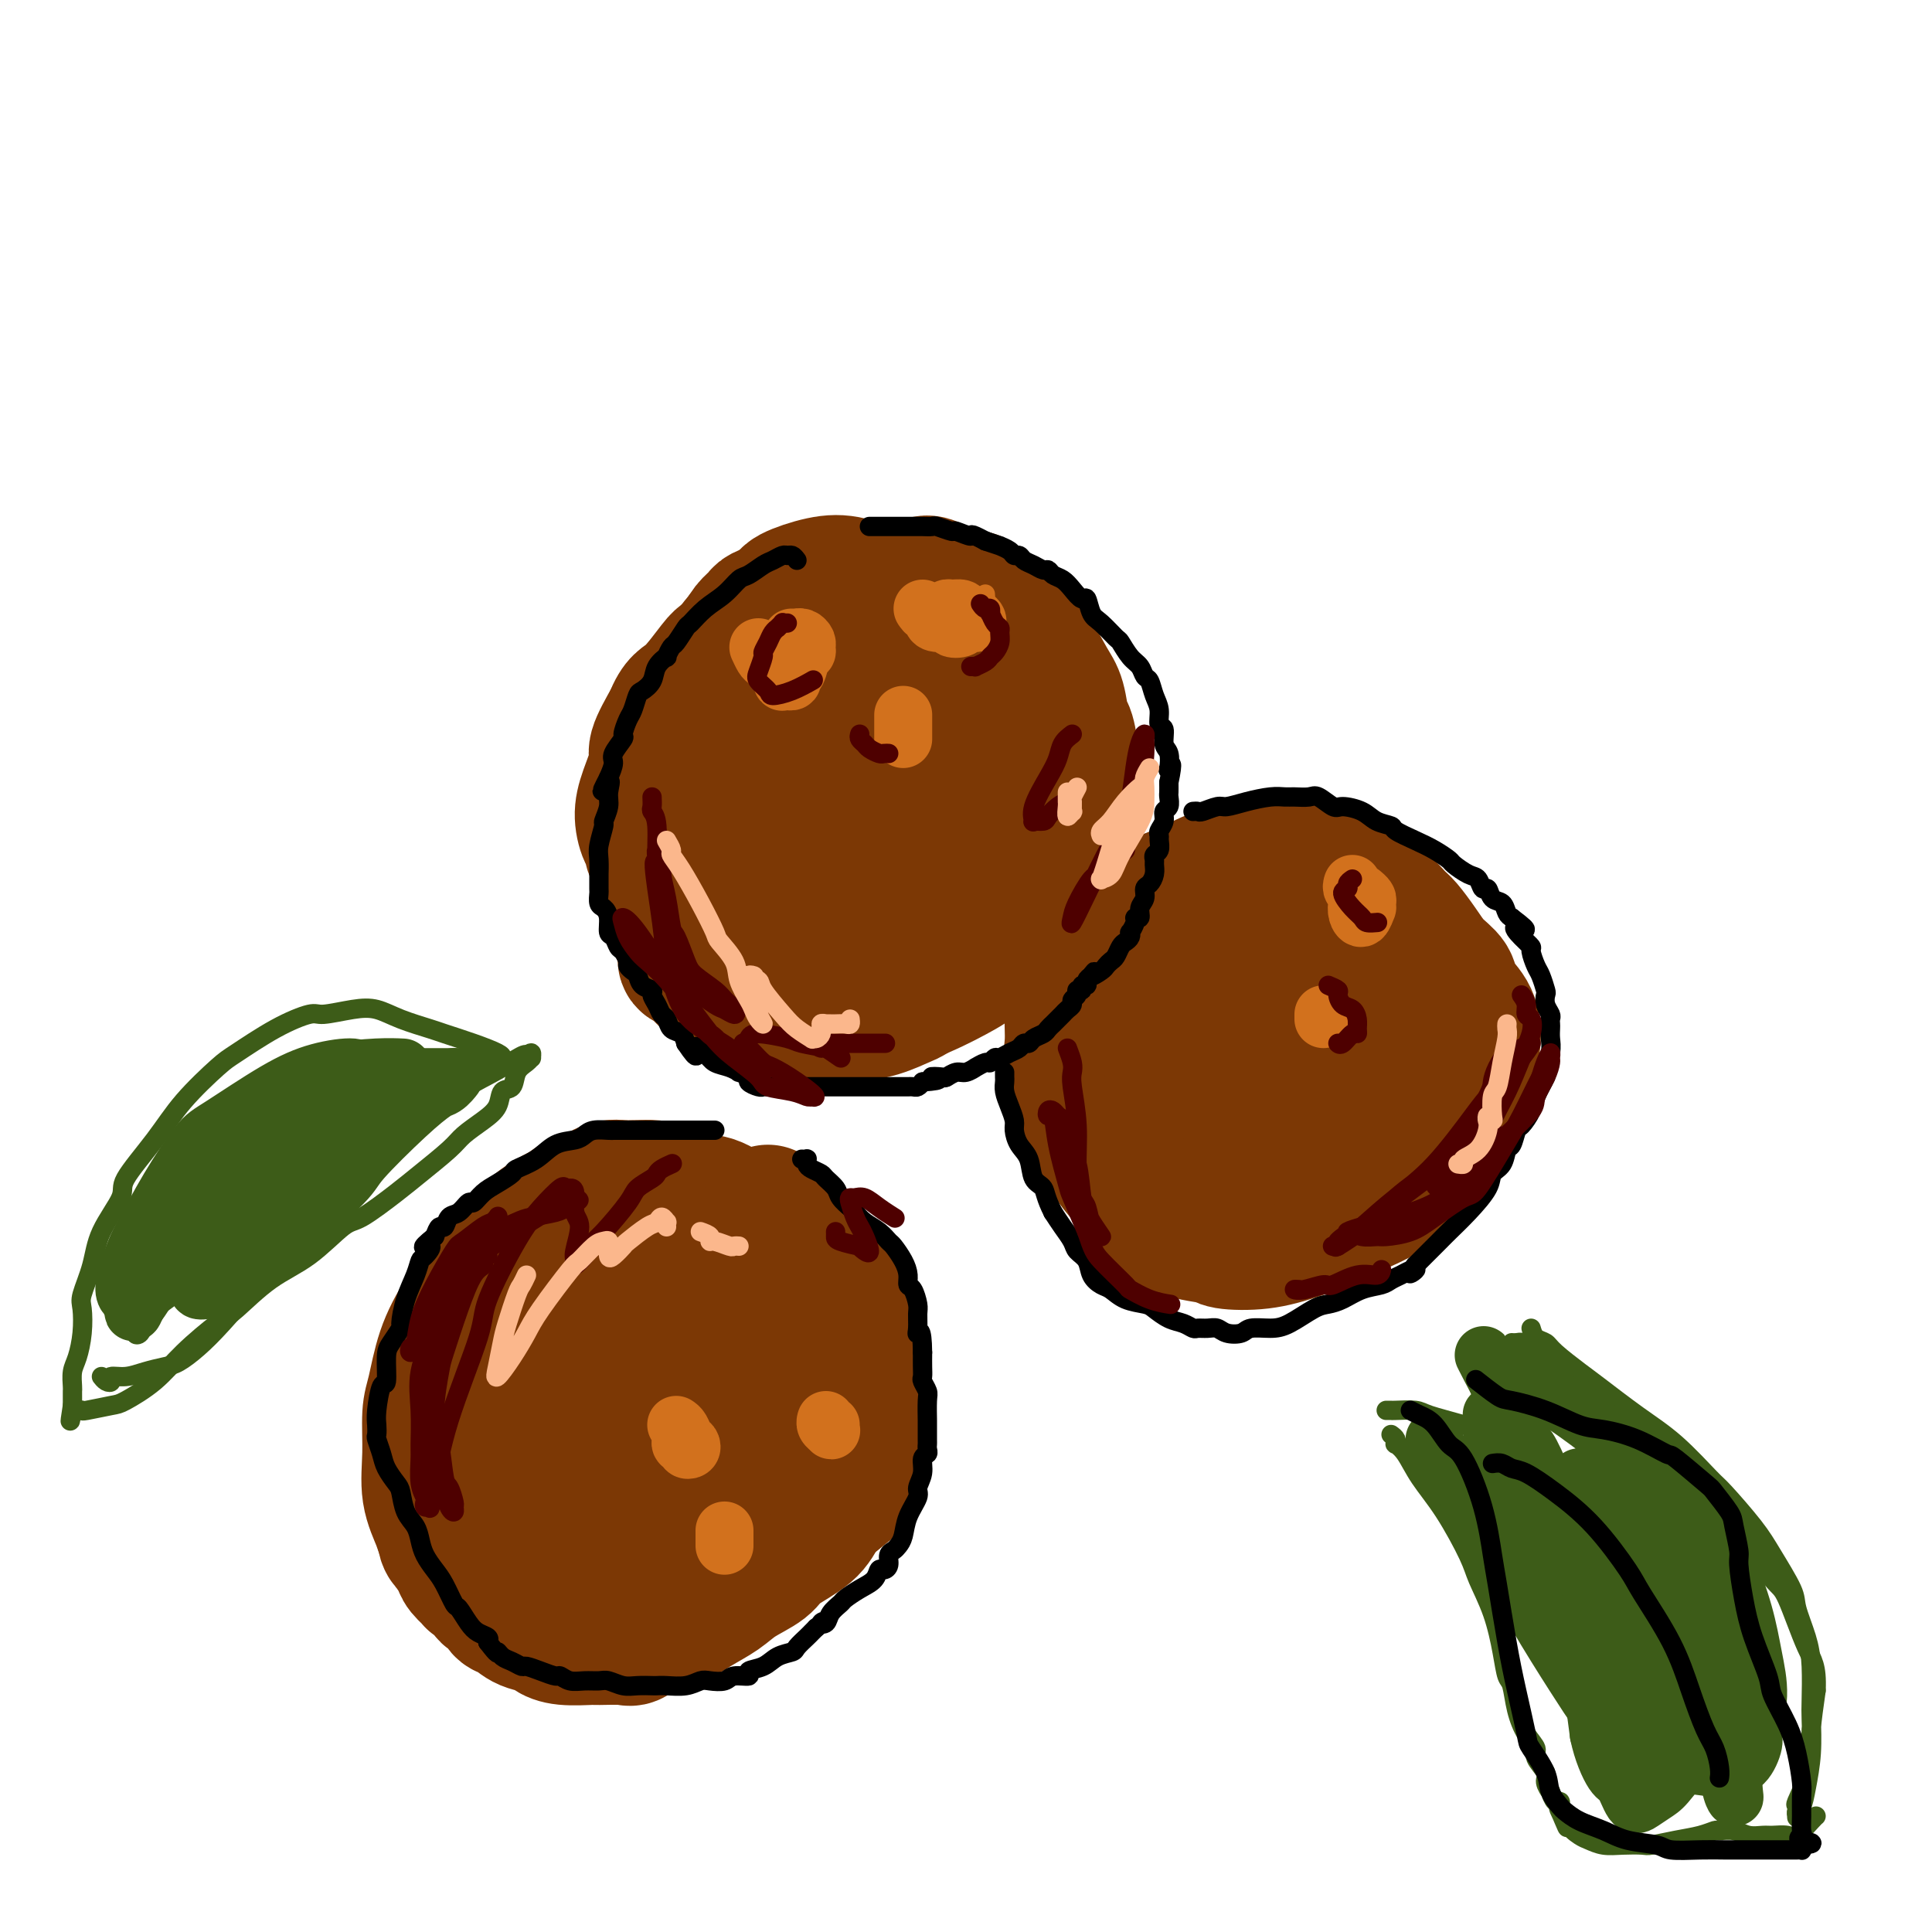 <svg viewBox='0 0 400 400' version='1.1' xmlns='http://www.w3.org/2000/svg' xmlns:xlink='http://www.w3.org/1999/xlink'><g fill='none' stroke='#7C3805' stroke-width='28' stroke-linecap='round' stroke-linejoin='round'><path d='M169,147c-0.440,-0.015 -0.880,-0.029 -1,0c-0.120,0.029 0.079,0.102 -1,0c-1.079,-0.102 -3.436,-0.378 -5,0c-1.564,0.378 -2.333,1.410 -4,3c-1.667,1.590 -4.230,3.738 -6,5c-1.770,1.262 -2.747,1.637 -4,3c-1.253,1.363 -2.782,3.713 -4,6c-1.218,2.287 -2.123,4.509 -3,7c-0.877,2.491 -1.724,5.249 -2,7c-0.276,1.751 0.019,2.494 0,4c-0.019,1.506 -0.352,3.776 0,6c0.352,2.224 1.388,4.404 3,7c1.612,2.596 3.798,5.609 5,7c1.202,1.391 1.420,1.159 3,2c1.580,0.841 4.524,2.756 7,4c2.476,1.244 4.486,1.818 7,2c2.514,0.182 5.531,-0.028 7,0c1.469,0.028 1.388,0.294 3,0c1.612,-0.294 4.916,-1.147 8,-2c3.084,-0.853 5.948,-1.705 9,-3c3.052,-1.295 6.293,-3.033 8,-4c1.707,-0.967 1.880,-1.165 3,-2c1.120,-0.835 3.187,-2.308 5,-4c1.813,-1.692 3.372,-3.602 5,-6c1.628,-2.398 3.325,-5.283 4,-7c0.675,-1.717 0.327,-2.267 1,-4c0.673,-1.733 2.368,-4.649 3,-7c0.632,-2.351 0.200,-4.135 0,-6c-0.200,-1.865 -0.169,-3.810 0,-5c0.169,-1.190 0.477,-1.626 0,-3c-0.477,-1.374 -1.738,-3.687 -3,-6'/><path d='M217,151c-0.913,-4.047 -1.696,-4.164 -3,-6c-1.304,-1.836 -3.128,-5.393 -4,-7c-0.872,-1.607 -0.790,-1.266 -2,-2c-1.210,-0.734 -3.712,-2.544 -6,-4c-2.288,-1.456 -4.363,-2.560 -7,-4c-2.637,-1.440 -5.835,-3.217 -8,-4c-2.165,-0.783 -3.298,-0.573 -5,-1c-1.702,-0.427 -3.974,-1.489 -6,-2c-2.026,-0.511 -3.807,-0.469 -6,0c-2.193,0.469 -4.797,1.365 -6,2c-1.203,0.635 -1.004,1.010 -2,2c-0.996,0.990 -3.186,2.596 -5,4c-1.814,1.404 -3.250,2.604 -5,5c-1.750,2.396 -3.814,5.986 -5,8c-1.186,2.014 -1.495,2.451 -2,5c-0.505,2.549 -1.205,7.210 -2,11c-0.795,3.790 -1.685,6.708 -2,10c-0.315,3.292 -0.057,6.959 0,9c0.057,2.041 -0.089,2.457 0,4c0.089,1.543 0.413,4.214 1,7c0.587,2.786 1.439,5.685 3,8c1.561,2.315 3.833,4.044 5,5c1.167,0.956 1.230,1.139 3,2c1.770,0.861 5.248,2.400 8,3c2.752,0.600 4.778,0.259 8,0c3.222,-0.259 7.639,-0.438 10,-1c2.361,-0.562 2.666,-1.507 5,-3c2.334,-1.493 6.698,-3.534 10,-6c3.302,-2.466 5.543,-5.356 8,-9c2.457,-3.644 5.131,-8.041 7,-11c1.869,-2.959 2.935,-4.479 4,-6'/><path d='M213,170c3.725,-6.241 3.538,-8.842 4,-11c0.462,-2.158 1.572,-3.873 2,-6c0.428,-2.127 0.175,-4.667 0,-6c-0.175,-1.333 -0.273,-1.458 -1,-3c-0.727,-1.542 -2.082,-4.501 -4,-7c-1.918,-2.499 -4.399,-4.536 -7,-6c-2.601,-1.464 -5.323,-2.353 -7,-3c-1.677,-0.647 -2.307,-1.050 -4,-1c-1.693,0.050 -4.447,0.554 -7,1c-2.553,0.446 -4.906,0.833 -8,2c-3.094,1.167 -6.930,3.114 -9,4c-2.070,0.886 -2.375,0.712 -4,2c-1.625,1.288 -4.570,4.039 -7,6c-2.430,1.961 -4.345,3.133 -6,5c-1.655,1.867 -3.050,4.429 -4,6c-0.950,1.571 -1.455,2.151 -2,4c-0.545,1.849 -1.129,4.967 -1,8c0.129,3.033 0.971,5.982 2,9c1.029,3.018 2.245,6.105 3,8c0.755,1.895 1.049,2.597 2,4c0.951,1.403 2.560,3.506 4,5c1.440,1.494 2.710,2.381 5,3c2.290,0.619 5.601,0.972 7,1c1.399,0.028 0.888,-0.269 3,-1c2.112,-0.731 6.848,-1.897 11,-4c4.152,-2.103 7.719,-5.143 11,-9c3.281,-3.857 6.277,-8.531 8,-11c1.723,-2.469 2.173,-2.734 3,-5c0.827,-2.266 2.030,-6.533 3,-9c0.970,-2.467 1.706,-3.133 2,-4c0.294,-0.867 0.147,-1.933 0,-3'/><path d='M212,149c0.567,-2.662 -0.516,-1.318 -1,-1c-0.484,0.318 -0.368,-0.391 -1,-1c-0.632,-0.609 -2.013,-1.120 -4,-1c-1.987,0.120 -4.580,0.869 -6,1c-1.420,0.131 -1.668,-0.358 -3,0c-1.332,0.358 -3.746,1.561 -6,2c-2.254,0.439 -4.346,0.113 -6,1c-1.654,0.887 -2.871,2.988 -4,4c-1.129,1.012 -2.172,0.936 -3,2c-0.828,1.064 -1.443,3.270 -2,5c-0.557,1.730 -1.058,2.985 -1,5c0.058,2.015 0.673,4.789 1,6c0.327,1.211 0.366,0.858 1,2c0.634,1.142 1.865,3.778 3,5c1.135,1.222 2.175,1.029 3,1c0.825,-0.029 1.435,0.104 2,0c0.565,-0.104 1.084,-0.447 2,-1c0.916,-0.553 2.229,-1.316 4,-3c1.771,-1.684 3.999,-4.290 5,-7c1.001,-2.710 0.777,-5.524 1,-7c0.223,-1.476 0.895,-1.614 1,-3c0.105,-1.386 -0.358,-4.021 -1,-6c-0.642,-1.979 -1.463,-3.302 -3,-5c-1.537,-1.698 -3.789,-3.771 -5,-5c-1.211,-1.229 -1.383,-1.612 -3,-2c-1.617,-0.388 -4.681,-0.780 -7,-1c-2.319,-0.220 -3.892,-0.269 -6,0c-2.108,0.269 -4.751,0.856 -6,1c-1.249,0.144 -1.106,-0.153 -2,0c-0.894,0.153 -2.827,0.758 -4,1c-1.173,0.242 -1.587,0.121 -2,0'/><path d='M159,142c-4.414,0.149 -1.949,0.021 -1,0c0.949,-0.021 0.384,0.064 0,0c-0.384,-0.064 -0.585,-0.276 -1,0c-0.415,0.276 -1.045,1.040 -2,2c-0.955,0.960 -2.235,2.117 -3,3c-0.765,0.883 -1.013,1.492 -2,3c-0.987,1.508 -2.712,3.916 -4,6c-1.288,2.084 -2.139,3.846 -3,5c-0.861,1.154 -1.733,1.701 -2,2c-0.267,0.299 0.072,0.349 0,1c-0.072,0.651 -0.555,1.903 -1,3c-0.445,1.097 -0.851,2.038 -1,3c-0.149,0.962 -0.040,1.945 0,3c0.040,1.055 0.010,2.181 0,3c-0.010,0.819 -0.002,1.329 0,2c0.002,0.671 -0.003,1.503 0,2c0.003,0.497 0.013,0.660 0,1c-0.013,0.340 -0.050,0.856 0,1c0.050,0.144 0.186,-0.084 0,0c-0.186,0.084 -0.693,0.481 -1,0c-0.307,-0.481 -0.412,-1.839 -1,-3c-0.588,-1.161 -1.659,-2.124 -2,-3c-0.341,-0.876 0.046,-1.663 0,-2c-0.046,-0.337 -0.526,-0.223 -1,-1c-0.474,-0.777 -0.942,-2.446 -1,-4c-0.058,-1.554 0.294,-2.994 1,-5c0.706,-2.006 1.767,-4.579 2,-6c0.233,-1.421 -0.362,-1.692 0,-3c0.362,-1.308 1.681,-3.654 3,-6'/><path d='M139,149c1.552,-3.885 2.432,-3.597 4,-5c1.568,-1.403 3.825,-4.498 5,-6c1.175,-1.502 1.269,-1.410 2,-2c0.731,-0.590 2.101,-1.861 3,-3c0.899,-1.139 1.328,-2.147 2,-3c0.672,-0.853 1.588,-1.552 2,-2c0.412,-0.448 0.320,-0.646 1,-1c0.680,-0.354 2.133,-0.865 3,-1c0.867,-0.135 1.150,0.104 2,0c0.850,-0.104 2.267,-0.553 3,-1c0.733,-0.447 0.781,-0.894 2,-1c1.219,-0.106 3.608,0.127 6,0c2.392,-0.127 4.786,-0.616 7,-1c2.214,-0.384 4.249,-0.665 6,-1c1.751,-0.335 3.219,-0.724 4,-1c0.781,-0.276 0.877,-0.440 2,0c1.123,0.440 3.274,1.483 5,2c1.726,0.517 3.028,0.506 4,1c0.972,0.494 1.615,1.493 2,2c0.385,0.507 0.511,0.524 1,1c0.489,0.476 1.342,1.412 2,2c0.658,0.588 1.122,0.829 2,2c0.878,1.171 2.172,3.270 3,4c0.828,0.730 1.191,0.089 2,1c0.809,0.911 2.063,3.374 3,5c0.937,1.626 1.558,2.415 2,4c0.442,1.585 0.707,3.966 1,5c0.293,1.034 0.615,0.720 1,2c0.385,1.280 0.835,4.152 1,6c0.165,1.848 0.047,2.671 0,4c-0.047,1.329 -0.024,3.165 0,5'/><path d='M222,167c0.821,4.270 0.373,1.944 0,2c-0.373,0.056 -0.669,2.495 -1,4c-0.331,1.505 -0.695,2.075 -1,3c-0.305,0.925 -0.550,2.206 -1,3c-0.450,0.794 -1.105,1.103 -2,2c-0.895,0.897 -2.031,2.383 -3,4c-0.969,1.617 -1.773,3.366 -3,5c-1.227,1.634 -2.879,3.152 -4,4c-1.121,0.848 -1.712,1.024 -3,2c-1.288,0.976 -3.274,2.752 -5,4c-1.726,1.248 -3.192,1.969 -5,3c-1.808,1.031 -3.959,2.371 -5,3c-1.041,0.629 -0.971,0.547 -2,1c-1.029,0.453 -3.156,1.443 -5,2c-1.844,0.557 -3.404,0.683 -5,1c-1.596,0.317 -3.227,0.825 -5,1c-1.773,0.175 -3.689,0.017 -5,0c-1.311,-0.017 -2.018,0.106 -3,0c-0.982,-0.106 -2.241,-0.442 -4,-1c-1.759,-0.558 -4.020,-1.339 -5,-2c-0.980,-0.661 -0.679,-1.202 -2,-2c-1.321,-0.798 -4.265,-1.853 -6,-3c-1.735,-1.147 -2.261,-2.384 -3,-3c-0.739,-0.616 -1.689,-0.609 -2,-1c-0.311,-0.391 0.019,-1.180 0,-2c-0.019,-0.820 -0.387,-1.670 -1,-3c-0.613,-1.330 -1.471,-3.141 -2,-5c-0.529,-1.859 -0.729,-3.766 -1,-5c-0.271,-1.234 -0.611,-1.794 -1,-3c-0.389,-1.206 -0.825,-3.059 -1,-5c-0.175,-1.941 -0.087,-3.971 0,-6'/><path d='M136,170c-0.998,-5.658 0.507,-4.804 1,-5c0.493,-0.196 -0.024,-1.441 0,-3c0.024,-1.559 0.590,-3.431 1,-5c0.410,-1.569 0.663,-2.836 1,-4c0.337,-1.164 0.756,-2.227 1,-3c0.244,-0.773 0.312,-1.257 1,-2c0.688,-0.743 1.996,-1.746 3,-3c1.004,-1.254 1.703,-2.758 3,-4c1.297,-1.242 3.191,-2.220 4,-3c0.809,-0.780 0.533,-1.361 1,-2c0.467,-0.639 1.679,-1.337 3,-2c1.321,-0.663 2.753,-1.291 4,-2c1.247,-0.709 2.310,-1.500 3,-2c0.690,-0.500 1.008,-0.709 2,-1c0.992,-0.291 2.659,-0.663 4,-1c1.341,-0.337 2.357,-0.637 4,-1c1.643,-0.363 3.912,-0.787 5,-1c1.088,-0.213 0.996,-0.215 2,0c1.004,0.215 3.104,0.645 5,1c1.896,0.355 3.587,0.634 5,1c1.413,0.366 2.546,0.819 3,1c0.454,0.181 0.227,0.091 0,0'/><path d='M263,193c-0.478,-0.000 -0.957,-0.000 -1,0c-0.043,0.000 0.349,0.000 0,0c-0.349,-0.000 -1.440,-0.001 -2,0c-0.560,0.001 -0.587,0.004 -1,0c-0.413,-0.004 -1.210,-0.015 -2,0c-0.790,0.015 -1.573,0.056 -3,0c-1.427,-0.056 -3.499,-0.208 -5,0c-1.501,0.208 -2.432,0.774 -4,2c-1.568,1.226 -3.772,3.110 -5,4c-1.228,0.890 -1.478,0.787 -3,2c-1.522,1.213 -4.315,3.742 -6,6c-1.685,2.258 -2.263,4.244 -3,7c-0.737,2.756 -1.633,6.283 -2,8c-0.367,1.717 -0.204,1.626 0,3c0.204,1.374 0.448,4.213 1,7c0.552,2.787 1.413,5.520 3,8c1.587,2.480 3.902,4.706 5,6c1.098,1.294 0.980,1.654 2,3c1.020,1.346 3.178,3.676 6,5c2.822,1.324 6.307,1.641 8,2c1.693,0.359 1.594,0.760 3,1c1.406,0.240 4.316,0.319 7,0c2.684,-0.319 5.144,-1.034 8,-2c2.856,-0.966 6.110,-2.182 8,-3c1.890,-0.818 2.416,-1.239 4,-2c1.584,-0.761 4.228,-1.862 6,-3c1.772,-1.138 2.674,-2.313 4,-4c1.326,-1.687 3.077,-3.885 4,-5c0.923,-1.115 1.018,-1.146 2,-2c0.982,-0.854 2.852,-2.530 4,-4c1.148,-1.470 1.574,-2.735 2,-4'/><path d='M303,228c2.719,-4.240 1.516,-5.341 1,-6c-0.516,-0.659 -0.346,-0.875 0,-2c0.346,-1.125 0.868,-3.157 1,-5c0.132,-1.843 -0.127,-3.496 -1,-5c-0.873,-1.504 -2.359,-2.858 -3,-4c-0.641,-1.142 -0.435,-2.072 -1,-3c-0.565,-0.928 -1.899,-1.855 -3,-3c-1.101,-1.145 -1.968,-2.510 -3,-4c-1.032,-1.490 -2.230,-3.106 -3,-4c-0.770,-0.894 -1.112,-1.065 -2,-2c-0.888,-0.935 -2.324,-2.632 -4,-4c-1.676,-1.368 -3.594,-2.405 -5,-3c-1.406,-0.595 -2.299,-0.748 -3,-1c-0.701,-0.252 -1.209,-0.604 -2,-1c-0.791,-0.396 -1.865,-0.837 -3,-1c-1.135,-0.163 -2.330,-0.049 -4,0c-1.670,0.049 -3.813,0.033 -5,0c-1.187,-0.033 -1.417,-0.082 -3,0c-1.583,0.082 -4.519,0.296 -7,1c-2.481,0.704 -4.506,1.897 -7,3c-2.494,1.103 -5.455,2.115 -7,3c-1.545,0.885 -1.672,1.641 -3,3c-1.328,1.359 -3.858,3.320 -6,5c-2.142,1.680 -3.898,3.078 -5,5c-1.102,1.922 -1.552,4.367 -2,6c-0.448,1.633 -0.894,2.455 -1,4c-0.106,1.545 0.129,3.812 0,6c-0.129,2.188 -0.622,4.298 0,7c0.622,2.702 2.360,5.997 3,8c0.640,2.003 0.183,2.715 1,4c0.817,1.285 2.909,3.142 5,5'/><path d='M231,240c2.191,3.448 3.167,3.566 5,4c1.833,0.434 4.523,1.182 6,2c1.477,0.818 1.743,1.707 3,2c1.257,0.293 3.506,-0.009 6,0c2.494,0.009 5.232,0.330 8,0c2.768,-0.330 5.565,-1.310 7,-2c1.435,-0.690 1.507,-1.091 3,-2c1.493,-0.909 4.406,-2.326 7,-4c2.594,-1.674 4.868,-3.603 7,-6c2.132,-2.397 4.122,-5.261 5,-7c0.878,-1.739 0.644,-2.353 1,-4c0.356,-1.647 1.303,-4.326 2,-7c0.697,-2.674 1.143,-5.342 1,-8c-0.143,-2.658 -0.876,-5.304 -1,-7c-0.124,-1.696 0.359,-2.440 0,-4c-0.359,-1.560 -1.562,-3.935 -3,-6c-1.438,-2.065 -3.110,-3.821 -5,-5c-1.890,-1.179 -3.997,-1.782 -5,-2c-1.003,-0.218 -0.903,-0.053 -2,0c-1.097,0.053 -3.392,-0.007 -6,1c-2.608,1.007 -5.529,3.081 -8,5c-2.471,1.919 -4.494,3.683 -6,5c-1.506,1.317 -2.497,2.186 -4,4c-1.503,1.814 -3.520,4.572 -5,7c-1.480,2.428 -2.424,4.526 -3,7c-0.576,2.474 -0.783,5.322 -1,7c-0.217,1.678 -0.445,2.184 0,4c0.445,1.816 1.563,4.940 3,7c1.437,2.060 3.195,3.055 5,4c1.805,0.945 3.659,1.842 5,2c1.341,0.158 2.171,-0.421 3,-1'/><path d='M259,236c2.294,-0.190 4.031,-1.164 6,-2c1.969,-0.836 4.172,-1.533 6,-3c1.828,-1.467 3.282,-3.703 4,-5c0.718,-1.297 0.700,-1.656 1,-3c0.300,-1.344 0.919,-3.674 1,-6c0.081,-2.326 -0.375,-4.650 -1,-7c-0.625,-2.350 -1.417,-4.728 -2,-6c-0.583,-1.272 -0.956,-1.438 -2,-2c-1.044,-0.562 -2.759,-1.520 -4,-2c-1.241,-0.480 -2.007,-0.483 -3,0c-0.993,0.483 -2.212,1.453 -3,2c-0.788,0.547 -1.143,0.671 -2,2c-0.857,1.329 -2.215,3.863 -3,6c-0.785,2.137 -0.997,3.879 -1,6c-0.003,2.121 0.201,4.622 0,6c-0.201,1.378 -0.808,1.633 1,3c1.808,1.367 6.032,3.845 8,5c1.968,1.155 1.680,0.987 3,0c1.320,-0.987 4.248,-2.794 6,-4c1.752,-1.206 2.328,-1.813 4,-4c1.672,-2.187 4.439,-5.955 6,-9c1.561,-3.045 1.917,-5.367 2,-7c0.083,-1.633 -0.106,-2.578 0,-3c0.106,-0.422 0.509,-0.321 0,-1c-0.509,-0.679 -1.929,-2.138 -3,-3c-1.071,-0.862 -1.793,-1.127 -3,-1c-1.207,0.127 -2.898,0.644 -4,1c-1.102,0.356 -1.615,0.549 -3,2c-1.385,1.451 -3.642,4.160 -5,7c-1.358,2.840 -1.817,5.811 -2,8c-0.183,2.189 -0.092,3.594 0,5'/><path d='M266,221c-0.917,3.488 0.292,2.208 1,2c0.708,-0.208 0.917,0.655 1,1c0.083,0.345 0.042,0.173 0,0'/><path d='M117,253c-0.351,-0.138 -0.702,-0.276 -1,0c-0.298,0.276 -0.543,0.965 -1,1c-0.457,0.035 -1.127,-0.585 -2,0c-0.873,0.585 -1.949,2.377 -3,3c-1.051,0.623 -2.076,0.079 -3,1c-0.924,0.921 -1.748,3.306 -3,6c-1.252,2.694 -2.934,5.697 -4,9c-1.066,3.303 -1.516,6.908 -2,9c-0.484,2.092 -1.002,2.673 -1,5c0.002,2.327 0.526,6.400 1,10c0.474,3.600 0.900,6.726 2,10c1.100,3.274 2.875,6.695 4,9c1.125,2.305 1.599,3.494 3,5c1.401,1.506 3.730,3.330 6,5c2.270,1.670 4.482,3.187 7,4c2.518,0.813 5.344,0.922 7,1c1.656,0.078 2.143,0.124 4,0c1.857,-0.124 5.083,-0.418 8,-1c2.917,-0.582 5.526,-1.451 8,-3c2.474,-1.549 4.813,-3.778 6,-5c1.187,-1.222 1.221,-1.438 2,-3c0.779,-1.562 2.302,-4.471 4,-7c1.698,-2.529 3.570,-4.677 5,-7c1.430,-2.323 2.419,-4.822 3,-6c0.581,-1.178 0.755,-1.036 1,-2c0.245,-0.964 0.561,-3.033 1,-5c0.439,-1.967 1.002,-3.831 1,-6c-0.002,-2.169 -0.567,-4.643 -1,-6c-0.433,-1.357 -0.732,-1.596 -1,-3c-0.268,-1.404 -0.505,-3.973 -1,-6c-0.495,-2.027 -1.247,-3.514 -2,-5'/><path d='M165,266c-1.230,-4.627 -2.304,-3.195 -3,-3c-0.696,0.195 -1.014,-0.846 -2,-2c-0.986,-1.154 -2.639,-2.421 -4,-4c-1.361,-1.579 -2.431,-3.470 -4,-5c-1.569,-1.530 -3.639,-2.697 -5,-3c-1.361,-0.303 -2.013,0.260 -3,0c-0.987,-0.260 -2.309,-1.344 -4,-2c-1.691,-0.656 -3.752,-0.885 -6,-1c-2.248,-0.115 -4.682,-0.115 -6,0c-1.318,0.115 -1.519,0.344 -3,1c-1.481,0.656 -4.240,1.737 -7,3c-2.760,1.263 -5.520,2.708 -8,5c-2.480,2.292 -4.681,5.432 -6,7c-1.319,1.568 -1.755,1.564 -3,3c-1.245,1.436 -3.300,4.314 -5,7c-1.700,2.686 -3.046,5.182 -4,8c-0.954,2.818 -1.517,5.958 -2,8c-0.483,2.042 -0.887,2.985 -1,5c-0.113,2.015 0.064,5.102 0,8c-0.064,2.898 -0.369,5.606 0,8c0.369,2.394 1.413,4.473 2,6c0.587,1.527 0.718,2.501 2,4c1.282,1.499 3.715,3.524 6,5c2.285,1.476 4.421,2.402 7,3c2.579,0.598 5.602,0.868 7,1c1.398,0.132 1.173,0.126 3,0c1.827,-0.126 5.708,-0.374 9,-1c3.292,-0.626 5.996,-1.632 9,-3c3.004,-1.368 6.309,-3.099 8,-4c1.691,-0.901 1.769,-0.972 3,-2c1.231,-1.028 3.616,-3.014 6,-5'/><path d='M151,313c4.938,-3.031 4.283,-3.610 5,-5c0.717,-1.390 2.806,-3.593 4,-5c1.194,-1.407 1.495,-2.017 2,-3c0.505,-0.983 1.215,-2.337 2,-4c0.785,-1.663 1.644,-3.634 2,-6c0.356,-2.366 0.207,-5.126 0,-7c-0.207,-1.874 -0.472,-2.861 -1,-5c-0.528,-2.139 -1.319,-5.428 -2,-8c-0.681,-2.572 -1.253,-4.426 -2,-6c-0.747,-1.574 -1.670,-2.868 -2,-4c-0.330,-1.132 -0.066,-2.101 -1,-3c-0.934,-0.899 -3.065,-1.729 -5,-3c-1.935,-1.271 -3.675,-2.984 -6,-4c-2.325,-1.016 -5.235,-1.336 -7,-2c-1.765,-0.664 -2.384,-1.670 -4,-2c-1.616,-0.330 -4.227,0.018 -6,0c-1.773,-0.018 -2.707,-0.403 -4,0c-1.293,0.403 -2.945,1.592 -4,2c-1.055,0.408 -1.512,0.033 -3,1c-1.488,0.967 -4.005,3.276 -6,5c-1.995,1.724 -3.466,2.863 -5,5c-1.534,2.137 -3.129,5.273 -4,7c-0.871,1.727 -1.016,2.046 -2,4c-0.984,1.954 -2.805,5.543 -4,9c-1.195,3.457 -1.764,6.783 -2,10c-0.236,3.217 -0.138,6.325 0,8c0.138,1.675 0.316,1.916 1,4c0.684,2.084 1.874,6.012 3,9c1.126,2.988 2.188,5.035 4,8c1.812,2.965 4.375,6.847 6,9c1.625,2.153 2.313,2.576 3,3'/><path d='M113,330c3.256,4.088 4.896,4.307 7,5c2.104,0.693 4.672,1.860 7,2c2.328,0.140 4.417,-0.748 6,-1c1.583,-0.252 2.661,0.132 5,-1c2.339,-1.132 5.940,-3.779 9,-6c3.060,-2.221 5.579,-4.016 8,-7c2.421,-2.984 4.743,-7.156 6,-9c1.257,-1.844 1.450,-1.359 2,-3c0.550,-1.641 1.456,-5.408 2,-8c0.544,-2.592 0.724,-4.011 0,-6c-0.724,-1.989 -2.352,-4.550 -3,-6c-0.648,-1.450 -0.315,-1.789 -1,-4c-0.685,-2.211 -2.386,-6.295 -4,-10c-1.614,-3.705 -3.140,-7.032 -5,-10c-1.860,-2.968 -4.053,-5.576 -5,-7c-0.947,-1.424 -0.648,-1.663 -2,-3c-1.352,-1.337 -4.356,-3.772 -6,-5c-1.644,-1.228 -1.930,-1.248 -3,-1c-1.070,0.248 -2.926,0.765 -4,1c-1.074,0.235 -1.366,0.188 -3,1c-1.634,0.812 -4.608,2.482 -7,5c-2.392,2.518 -4.200,5.883 -6,9c-1.800,3.117 -3.592,5.986 -5,9c-1.408,3.014 -2.430,6.173 -3,8c-0.570,1.827 -0.686,2.322 -1,4c-0.314,1.678 -0.824,4.541 -1,7c-0.176,2.459 -0.017,4.515 1,7c1.017,2.485 2.891,5.398 4,7c1.109,1.602 1.452,1.893 3,3c1.548,1.107 4.299,3.031 7,4c2.701,0.969 5.350,0.985 8,1'/><path d='M129,316c4.228,0.375 7.297,-1.188 9,-2c1.703,-0.812 2.039,-0.873 4,-2c1.961,-1.127 5.545,-3.320 8,-5c2.455,-1.680 3.780,-2.846 5,-5c1.220,-2.154 2.334,-5.295 3,-7c0.666,-1.705 0.884,-1.972 1,-4c0.116,-2.028 0.132,-5.815 0,-9c-0.132,-3.185 -0.411,-5.767 -1,-8c-0.589,-2.233 -1.488,-4.116 -2,-5c-0.512,-0.884 -0.637,-0.770 -1,-1c-0.363,-0.230 -0.964,-0.804 -2,-1c-1.036,-0.196 -2.505,-0.014 -5,1c-2.495,1.014 -6.015,2.859 -8,4c-1.985,1.141 -2.437,1.579 -4,3c-1.563,1.421 -4.239,3.827 -6,6c-1.761,2.173 -2.607,4.114 -3,6c-0.393,1.886 -0.333,3.718 0,5c0.333,1.282 0.940,2.013 2,3c1.060,0.987 2.572,2.230 4,3c1.428,0.770 2.772,1.067 5,0c2.228,-1.067 5.340,-3.497 7,-5c1.660,-1.503 1.869,-2.080 3,-4c1.131,-1.920 3.185,-5.184 4,-8c0.815,-2.816 0.391,-5.183 0,-7c-0.391,-1.817 -0.748,-3.084 -1,-4c-0.252,-0.916 -0.398,-1.481 -1,-2c-0.602,-0.519 -1.661,-0.993 -3,-1c-1.339,-0.007 -2.957,0.452 -5,2c-2.043,1.548 -4.512,4.186 -6,6c-1.488,1.814 -1.997,2.804 -3,5c-1.003,2.196 -2.502,5.598 -4,9'/><path d='M129,289c-1.133,3.070 -0.467,3.746 0,5c0.467,1.254 0.735,3.088 1,4c0.265,0.912 0.529,0.904 1,1c0.471,0.096 1.151,0.295 2,0c0.849,-0.295 1.867,-1.086 3,-3c1.133,-1.914 2.381,-4.951 3,-7c0.619,-2.049 0.608,-3.110 1,-5c0.392,-1.890 1.186,-4.608 1,-7c-0.186,-2.392 -1.354,-4.459 -2,-6c-0.646,-1.541 -0.771,-2.557 -1,-3c-0.229,-0.443 -0.564,-0.315 -2,-1c-1.436,-0.685 -3.974,-2.184 -6,-3c-2.026,-0.816 -3.540,-0.948 -5,-1c-1.460,-0.052 -2.867,-0.025 -4,0c-1.133,0.025 -1.994,0.046 -3,0c-1.006,-0.046 -2.158,-0.159 -3,0c-0.842,0.159 -1.375,0.592 -2,1c-0.625,0.408 -1.344,0.793 -2,1c-0.656,0.207 -1.250,0.238 -2,1c-0.750,0.762 -1.658,2.256 -3,4c-1.342,1.744 -3.119,3.738 -5,6c-1.881,2.262 -3.867,4.793 -5,6c-1.133,1.207 -1.414,1.089 -2,2c-0.586,0.911 -1.478,2.851 -2,4c-0.522,1.149 -0.676,1.508 -1,2c-0.324,0.492 -0.819,1.117 -1,2c-0.181,0.883 -0.049,2.024 0,3c0.049,0.976 0.013,1.787 0,3c-0.013,1.213 -0.004,2.826 0,4c0.004,1.174 0.001,1.907 0,3c-0.001,1.093 -0.001,2.547 0,4'/><path d='M90,309c0.174,3.254 0.608,2.888 1,4c0.392,1.112 0.740,3.703 1,5c0.260,1.297 0.432,1.300 1,2c0.568,0.700 1.532,2.099 2,3c0.468,0.901 0.439,1.306 1,2c0.561,0.694 1.712,1.676 2,2c0.288,0.324 -0.289,-0.011 0,0c0.289,0.011 1.442,0.369 2,1c0.558,0.631 0.521,1.535 1,2c0.479,0.465 1.474,0.492 2,1c0.526,0.508 0.584,1.498 1,2c0.416,0.502 1.190,0.517 2,1c0.810,0.483 1.657,1.436 3,2c1.343,0.564 3.182,0.740 4,1c0.818,0.260 0.615,0.605 1,1c0.385,0.395 1.359,0.840 3,1c1.641,0.160 3.951,0.037 5,0c1.049,-0.037 0.838,0.014 2,0c1.162,-0.014 3.698,-0.092 5,0c1.302,0.092 1.368,0.356 2,0c0.632,-0.356 1.828,-1.330 3,-2c1.172,-0.670 2.321,-1.036 3,-1c0.679,0.036 0.889,0.474 2,0c1.111,-0.474 3.123,-1.858 5,-3c1.877,-1.142 3.619,-2.041 5,-3c1.381,-0.959 2.400,-1.979 4,-3c1.600,-1.021 3.782,-2.044 5,-3c1.218,-0.956 1.471,-1.844 3,-3c1.529,-1.156 4.335,-2.581 6,-4c1.665,-1.419 2.190,-2.834 3,-4c0.810,-1.166 1.905,-2.083 3,-3'/><path d='M173,310c4.620,-3.655 1.669,-1.292 1,-1c-0.669,0.292 0.945,-1.487 2,-3c1.055,-1.513 1.552,-2.760 2,-4c0.448,-1.240 0.848,-2.472 1,-3c0.152,-0.528 0.055,-0.354 0,-1c-0.055,-0.646 -0.068,-2.114 0,-3c0.068,-0.886 0.215,-1.189 0,-2c-0.215,-0.811 -0.794,-2.128 -1,-3c-0.206,-0.872 -0.040,-1.298 0,-2c0.040,-0.702 -0.045,-1.682 0,-3c0.045,-1.318 0.219,-2.976 0,-4c-0.219,-1.024 -0.833,-1.415 -1,-2c-0.167,-0.585 0.113,-1.364 0,-2c-0.113,-0.636 -0.620,-1.128 -1,-2c-0.380,-0.872 -0.633,-2.123 -1,-3c-0.367,-0.877 -0.848,-1.379 -1,-2c-0.152,-0.621 0.025,-1.359 0,-2c-0.025,-0.641 -0.251,-1.183 -1,-2c-0.749,-0.817 -2.021,-1.909 -3,-3c-0.979,-1.091 -1.666,-2.180 -2,-3c-0.334,-0.820 -0.314,-1.372 -1,-2c-0.686,-0.628 -2.079,-1.331 -3,-2c-0.921,-0.669 -1.371,-1.303 -2,-2c-0.629,-0.697 -1.439,-1.457 -2,-2c-0.561,-0.543 -0.875,-0.869 -1,-1c-0.125,-0.131 -0.063,-0.065 0,0'/></g>
<g fill='none' stroke='#D2711D' stroke-width='12' stroke-linecap='round' stroke-linejoin='round'><path d='M157,134c0.361,0.776 0.723,1.553 1,2c0.277,0.447 0.471,0.565 1,1c0.529,0.435 1.395,1.188 2,2c0.605,0.812 0.951,1.683 1,2c0.049,0.317 -0.198,0.082 0,0c0.198,-0.082 0.841,-0.009 1,0c0.159,0.009 -0.165,-0.047 0,0c0.165,0.047 0.819,0.195 1,0c0.181,-0.195 -0.109,-0.735 0,-1c0.109,-0.265 0.618,-0.256 1,-1c0.382,-0.744 0.635,-2.242 1,-3c0.365,-0.758 0.840,-0.778 1,-1c0.160,-0.222 0.005,-0.648 0,-1c-0.005,-0.352 0.138,-0.630 0,-1c-0.138,-0.370 -0.559,-0.831 -1,-1c-0.441,-0.169 -0.903,-0.045 -1,0c-0.097,0.045 0.170,0.012 0,0c-0.170,-0.012 -0.776,-0.003 -1,0c-0.224,0.003 -0.064,0.001 0,0c0.064,-0.001 0.032,-0.000 0,0'/><path d='M191,126c0.308,0.444 0.616,0.889 1,1c0.384,0.111 0.843,-0.110 1,0c0.157,0.110 0.011,0.552 0,1c-0.011,0.448 0.114,0.901 1,1c0.886,0.099 2.532,-0.155 3,0c0.468,0.155 -0.240,0.718 0,1c0.240,0.282 1.430,0.283 2,0c0.570,-0.283 0.519,-0.850 1,-1c0.481,-0.150 1.495,0.118 2,0c0.505,-0.118 0.500,-0.621 0,-1c-0.500,-0.379 -1.497,-0.634 -2,-1c-0.503,-0.366 -0.513,-0.844 -1,-1c-0.487,-0.156 -1.450,0.010 -2,0c-0.550,-0.010 -0.687,-0.195 -1,0c-0.313,0.195 -0.804,0.770 -1,1c-0.196,0.230 -0.098,0.115 0,0'/><path d='M187,148c0.000,0.335 0.000,0.670 0,1c0.000,0.330 0.000,0.655 0,1c0.000,0.345 0.000,0.708 0,1c0.000,0.292 0.000,0.511 0,1c-0.000,0.489 -0.000,1.247 0,1c0.000,-0.247 0.000,-1.499 0,-2c0.000,-0.501 0.000,-0.250 0,0'/><path d='M280,183c-0.112,0.357 -0.223,0.714 0,1c0.223,0.286 0.782,0.500 1,1c0.218,0.500 0.097,1.287 0,2c-0.097,0.713 -0.170,1.351 0,2c0.170,0.649 0.582,1.310 1,1c0.418,-0.310 0.840,-1.589 1,-2c0.160,-0.411 0.057,0.048 0,0c-0.057,-0.048 -0.068,-0.601 0,-1c0.068,-0.399 0.214,-0.643 0,-1c-0.214,-0.357 -0.788,-0.827 -1,-1c-0.212,-0.173 -0.060,-0.049 0,0c0.060,0.049 0.030,0.025 0,0'/><path d='M274,210c0.000,0.417 0.000,0.833 0,1c0.000,0.167 0.000,0.083 0,0'/><path d='M172,295c-0.030,0.400 -0.061,0.801 0,1c0.061,0.199 0.212,0.197 0,0c-0.212,-0.197 -0.789,-0.589 -1,-1c-0.211,-0.411 -0.057,-0.841 0,-1c0.057,-0.159 0.016,-0.045 0,0c-0.016,0.045 -0.008,0.023 0,0'/><path d='M140,295c0.337,0.219 0.675,0.438 1,1c0.325,0.562 0.638,1.467 1,2c0.362,0.533 0.773,0.694 1,1c0.227,0.306 0.271,0.758 0,1c-0.271,0.242 -0.857,0.275 -1,0c-0.143,-0.275 0.158,-0.857 0,-1c-0.158,-0.143 -0.773,0.154 -1,0c-0.227,-0.154 -0.065,-0.758 0,-1c0.065,-0.242 0.032,-0.121 0,0'/><path d='M150,318c0.000,0.470 0.000,0.940 0,1c0.000,0.060 0.000,-0.289 0,0c0.000,0.289 0.000,1.216 0,1c0.000,-0.216 0.000,-1.573 0,-2c-0.000,-0.427 0.000,0.077 0,0c0.000,-0.077 0.000,-0.736 0,-1c0.000,-0.264 0.000,-0.132 0,0'/></g>
<g fill='none' stroke='#000000' stroke-width='4' stroke-linecap='round' stroke-linejoin='round'><path d='M165,116c-0.326,-0.430 -0.653,-0.859 -1,-1c-0.347,-0.141 -0.716,0.008 -1,0c-0.284,-0.008 -0.484,-0.173 -1,0c-0.516,0.173 -1.348,0.682 -2,1c-0.652,0.318 -1.126,0.444 -2,1c-0.874,0.556 -2.150,1.544 -3,2c-0.850,0.456 -1.273,0.382 -2,1c-0.727,0.618 -1.757,1.928 -3,3c-1.243,1.072 -2.700,1.907 -4,3c-1.300,1.093 -2.444,2.444 -3,3c-0.556,0.556 -0.525,0.316 -1,1c-0.475,0.684 -1.455,2.294 -2,3c-0.545,0.706 -0.656,0.510 -1,1c-0.344,0.490 -0.922,1.665 -1,2c-0.078,0.335 0.344,-0.172 0,0c-0.344,0.172 -1.454,1.023 -2,2c-0.546,0.977 -0.527,2.081 -1,3c-0.473,0.919 -1.437,1.655 -2,2c-0.563,0.345 -0.723,0.300 -1,1c-0.277,0.700 -0.670,2.145 -1,3c-0.330,0.855 -0.595,1.120 -1,2c-0.405,0.880 -0.948,2.374 -1,3c-0.052,0.626 0.388,0.384 0,1c-0.388,0.616 -1.605,2.089 -2,3c-0.395,0.911 0.030,1.260 0,2c-0.030,0.740 -0.515,1.870 -1,3'/><path d='M126,161c-2.625,5.091 -0.688,1.820 0,1c0.688,-0.820 0.128,0.813 0,2c-0.128,1.187 0.176,1.930 0,3c-0.176,1.070 -0.832,2.467 -1,3c-0.168,0.533 0.151,0.203 0,1c-0.151,0.797 -0.773,2.722 -1,4c-0.227,1.278 -0.061,1.910 0,3c0.061,1.090 0.016,2.639 0,3c-0.016,0.361 -0.001,-0.465 0,0c0.001,0.465 -0.010,2.220 0,3c0.010,0.780 0.040,0.584 0,1c-0.040,0.416 -0.151,1.444 0,2c0.151,0.556 0.565,0.639 1,1c0.435,0.361 0.890,0.999 1,2c0.110,1.001 -0.124,2.366 0,3c0.124,0.634 0.607,0.537 1,1c0.393,0.463 0.697,1.486 1,2c0.303,0.514 0.606,0.518 1,1c0.394,0.482 0.878,1.442 1,2c0.122,0.558 -0.117,0.713 0,1c0.117,0.287 0.591,0.706 1,1c0.409,0.294 0.754,0.463 1,1c0.246,0.537 0.395,1.443 1,2c0.605,0.557 1.668,0.764 2,1c0.332,0.236 -0.067,0.501 0,1c0.067,0.499 0.599,1.232 1,2c0.401,0.768 0.671,1.570 1,2c0.329,0.430 0.717,0.486 1,1c0.283,0.514 0.461,1.484 1,2c0.539,0.516 1.440,0.576 2,1c0.560,0.424 0.780,1.212 1,2'/><path d='M142,216c3.138,4.682 1.984,1.885 2,1c0.016,-0.885 1.204,0.140 2,1c0.796,0.860 1.202,1.554 2,2c0.798,0.446 1.988,0.644 3,1c1.012,0.356 1.847,0.870 2,1c0.153,0.130 -0.376,-0.123 0,0c0.376,0.123 1.657,0.621 2,1c0.343,0.379 -0.253,0.637 0,1c0.253,0.363 1.356,0.829 2,1c0.644,0.171 0.831,0.046 1,0c0.169,-0.046 0.321,-0.012 1,0c0.679,0.012 1.885,0.003 3,0c1.115,-0.003 2.139,-0.001 3,0c0.861,0.001 1.559,0.000 2,0c0.441,-0.000 0.626,-0.000 1,0c0.374,0.000 0.938,0.000 2,0c1.062,-0.000 2.622,-0.000 3,0c0.378,0.000 -0.426,0.000 0,0c0.426,-0.000 2.082,-0.000 3,0c0.918,0.000 1.096,0.000 2,0c0.904,-0.000 2.532,-0.000 3,0c0.468,0.000 -0.226,0.000 0,0c0.226,-0.000 1.370,-0.000 2,0c0.630,0.000 0.746,0.000 1,0c0.254,-0.000 0.645,-0.000 1,0c0.355,0.000 0.672,0.001 1,0c0.328,-0.001 0.665,-0.003 1,0c0.335,0.003 0.667,0.011 1,0c0.333,-0.011 0.667,-0.041 1,0c0.333,0.041 0.667,0.155 1,0c0.333,-0.155 0.667,-0.577 1,-1'/><path d='M191,224c5.601,-0.377 2.602,-0.818 2,-1c-0.602,-0.182 1.192,-0.105 2,0c0.808,0.105 0.632,0.240 1,0c0.368,-0.240 1.282,-0.853 2,-1c0.718,-0.147 1.239,0.172 2,0c0.761,-0.172 1.762,-0.835 2,-1c0.238,-0.165 -0.288,0.167 0,0c0.288,-0.167 1.389,-0.832 2,-1c0.611,-0.168 0.731,0.163 1,0c0.269,-0.163 0.688,-0.818 1,-1c0.312,-0.182 0.518,0.110 1,0c0.482,-0.110 1.241,-0.621 2,-1c0.759,-0.379 1.516,-0.626 2,-1c0.484,-0.374 0.693,-0.874 1,-1c0.307,-0.126 0.712,0.121 1,0c0.288,-0.121 0.458,-0.610 1,-1c0.542,-0.390 1.455,-0.682 2,-1c0.545,-0.318 0.723,-0.663 1,-1c0.277,-0.337 0.653,-0.668 1,-1c0.347,-0.332 0.666,-0.666 1,-1c0.334,-0.334 0.682,-0.666 1,-1c0.318,-0.334 0.606,-0.668 1,-1c0.394,-0.332 0.894,-0.662 1,-1c0.106,-0.338 -0.183,-0.683 0,-1c0.183,-0.317 0.838,-0.606 1,-1c0.162,-0.394 -0.167,-0.893 0,-1c0.167,-0.107 0.832,0.179 1,0c0.168,-0.179 -0.161,-0.821 0,-1c0.161,-0.179 0.813,0.106 1,0c0.187,-0.106 -0.089,-0.602 0,-1c0.089,-0.398 0.545,-0.699 1,-1'/><path d='M226,202c1.438,-1.808 0.035,-0.329 0,0c-0.035,0.329 1.300,-0.493 2,-1c0.700,-0.507 0.765,-0.699 1,-1c0.235,-0.301 0.641,-0.710 1,-1c0.359,-0.290 0.671,-0.460 1,-1c0.329,-0.540 0.676,-1.449 1,-2c0.324,-0.551 0.627,-0.742 1,-1c0.373,-0.258 0.817,-0.581 1,-1c0.183,-0.419 0.106,-0.934 0,-1c-0.106,-0.066 -0.240,0.316 0,0c0.240,-0.316 0.853,-1.330 1,-2c0.147,-0.670 -0.172,-0.995 0,-1c0.172,-0.005 0.833,0.312 1,0c0.167,-0.312 -0.162,-1.252 0,-2c0.162,-0.748 0.814,-1.303 1,-2c0.186,-0.697 -0.093,-1.534 0,-2c0.093,-0.466 0.560,-0.559 1,-1c0.440,-0.441 0.854,-1.230 1,-2c0.146,-0.770 0.025,-1.519 0,-2c-0.025,-0.481 0.046,-0.692 0,-1c-0.046,-0.308 -0.210,-0.712 0,-1c0.210,-0.288 0.792,-0.461 1,-1c0.208,-0.539 0.041,-1.444 0,-2c-0.041,-0.556 0.045,-0.764 0,-1c-0.045,-0.236 -0.222,-0.501 0,-1c0.222,-0.499 0.844,-1.232 1,-2c0.156,-0.768 -0.154,-1.570 0,-2c0.154,-0.430 0.773,-0.486 1,-1c0.227,-0.514 0.061,-1.484 0,-2c-0.061,-0.516 -0.017,-0.576 0,-1c0.017,-0.424 0.009,-1.212 0,-2'/><path d='M242,162c1.088,-5.209 0.307,-3.732 0,-3c-0.307,0.732 -0.139,0.721 0,0c0.139,-0.721 0.248,-2.150 0,-3c-0.248,-0.850 -0.854,-1.122 -1,-2c-0.146,-0.878 0.168,-2.361 0,-3c-0.168,-0.639 -0.819,-0.432 -1,-1c-0.181,-0.568 0.107,-1.910 0,-3c-0.107,-1.090 -0.609,-1.929 -1,-3c-0.391,-1.071 -0.672,-2.375 -1,-3c-0.328,-0.625 -0.702,-0.571 -1,-1c-0.298,-0.429 -0.520,-1.340 -1,-2c-0.480,-0.660 -1.217,-1.067 -2,-2c-0.783,-0.933 -1.610,-2.391 -2,-3c-0.390,-0.609 -0.341,-0.368 -1,-1c-0.659,-0.632 -2.025,-2.137 -3,-3c-0.975,-0.863 -1.559,-1.086 -2,-2c-0.441,-0.914 -0.738,-2.521 -1,-3c-0.262,-0.479 -0.490,0.169 -1,0c-0.510,-0.169 -1.302,-1.155 -2,-2c-0.698,-0.845 -1.303,-1.550 -2,-2c-0.697,-0.450 -1.486,-0.645 -2,-1c-0.514,-0.355 -0.753,-0.870 -1,-1c-0.247,-0.130 -0.500,0.123 -1,0c-0.500,-0.123 -1.246,-0.624 -2,-1c-0.754,-0.376 -1.517,-0.626 -2,-1c-0.483,-0.374 -0.688,-0.870 -1,-1c-0.312,-0.130 -0.733,0.106 -1,0c-0.267,-0.106 -0.381,-0.554 -1,-1c-0.619,-0.446 -1.744,-0.889 -2,-1c-0.256,-0.111 0.355,0.111 0,0c-0.355,-0.111 -1.678,-0.556 -3,-1'/><path d='M204,112c-3.750,-2.018 -2.625,-1.062 -3,-1c-0.375,0.062 -2.251,-0.768 -3,-1c-0.749,-0.232 -0.371,0.134 -1,0c-0.629,-0.134 -2.265,-0.768 -3,-1c-0.735,-0.232 -0.570,-0.062 -1,0c-0.430,0.062 -1.457,0.017 -2,0c-0.543,-0.017 -0.604,-0.004 -1,0c-0.396,0.004 -1.129,0.001 -2,0c-0.871,-0.001 -1.880,-0.000 -3,0c-1.120,0.000 -2.352,0.000 -3,0c-0.648,-0.000 -0.713,-0.000 -1,0c-0.287,0.000 -0.796,0.000 -1,0c-0.204,-0.000 -0.102,-0.000 0,0'/><path d='M247,168c0.390,-0.032 0.781,-0.064 1,0c0.219,0.064 0.267,0.224 1,0c0.733,-0.224 2.150,-0.830 3,-1c0.850,-0.170 1.133,0.098 2,0c0.867,-0.098 2.319,-0.562 4,-1c1.681,-0.438 3.590,-0.852 5,-1c1.410,-0.148 2.321,-0.032 3,0c0.679,0.032 1.124,-0.020 2,0c0.876,0.020 2.181,0.112 3,0c0.819,-0.112 1.152,-0.430 2,0c0.848,0.430 2.210,1.607 3,2c0.790,0.393 1.007,0.002 2,0c0.993,-0.002 2.761,0.384 4,1c1.239,0.616 1.948,1.463 3,2c1.052,0.537 2.447,0.764 3,1c0.553,0.236 0.265,0.482 1,1c0.735,0.518 2.494,1.309 4,2c1.506,0.691 2.760,1.283 4,2c1.240,0.717 2.465,1.559 3,2c0.535,0.441 0.381,0.480 1,1c0.619,0.520 2.010,1.519 3,2c0.990,0.481 1.578,0.442 2,1c0.422,0.558 0.676,1.711 1,2c0.324,0.289 0.717,-0.287 1,0c0.283,0.287 0.457,1.438 1,2c0.543,0.562 1.454,0.536 2,1c0.546,0.464 0.727,1.418 1,2c0.273,0.582 0.636,0.791 1,1'/><path d='M313,190c4.995,3.766 1.982,2.182 1,2c-0.982,-0.182 0.065,1.038 1,2c0.935,0.962 1.757,1.666 2,2c0.243,0.334 -0.092,0.298 0,1c0.092,0.702 0.612,2.141 1,3c0.388,0.859 0.644,1.137 1,2c0.356,0.863 0.813,2.311 1,3c0.187,0.689 0.103,0.619 0,1c-0.103,0.381 -0.224,1.215 0,2c0.224,0.785 0.792,1.522 1,2c0.208,0.478 0.057,0.696 0,1c-0.057,0.304 -0.020,0.695 0,1c0.020,0.305 0.021,0.523 0,1c-0.021,0.477 -0.065,1.212 0,2c0.065,0.788 0.240,1.627 0,3c-0.240,1.373 -0.894,3.279 -1,4c-0.106,0.721 0.337,0.257 0,1c-0.337,0.743 -1.452,2.693 -2,4c-0.548,1.307 -0.528,1.969 -1,3c-0.472,1.031 -1.435,2.430 -2,3c-0.565,0.570 -0.733,0.312 -1,1c-0.267,0.688 -0.632,2.321 -1,3c-0.368,0.679 -0.737,0.404 -1,1c-0.263,0.596 -0.420,2.065 -1,3c-0.580,0.935 -1.582,1.338 -2,2c-0.418,0.662 -0.251,1.585 -1,3c-0.749,1.415 -2.413,3.324 -4,5c-1.587,1.676 -3.095,3.119 -4,4c-0.905,0.881 -1.205,1.199 -2,2c-0.795,0.801 -2.084,2.086 -3,3c-0.916,0.914 -1.458,1.457 -2,2'/><path d='M293,262c-2.285,2.715 -0.497,1.501 0,1c0.497,-0.501 -0.295,-0.290 -1,0c-0.705,0.290 -1.322,0.659 -2,1c-0.678,0.341 -1.417,0.655 -2,1c-0.583,0.345 -1.011,0.720 -2,1c-0.989,0.280 -2.540,0.463 -4,1c-1.460,0.537 -2.830,1.426 -4,2c-1.170,0.574 -2.142,0.832 -3,1c-0.858,0.168 -1.604,0.245 -3,1c-1.396,0.755 -3.441,2.189 -5,3c-1.559,0.811 -2.630,0.998 -4,1c-1.370,0.002 -3.038,-0.181 -4,0c-0.962,0.181 -1.217,0.728 -2,1c-0.783,0.272 -2.093,0.270 -3,0c-0.907,-0.270 -1.411,-0.808 -2,-1c-0.589,-0.192 -1.263,-0.039 -2,0c-0.737,0.039 -1.539,-0.035 -2,0c-0.461,0.035 -0.583,0.178 -1,0c-0.417,-0.178 -1.129,-0.676 -2,-1c-0.871,-0.324 -1.900,-0.472 -3,-1c-1.100,-0.528 -2.272,-1.436 -3,-2c-0.728,-0.564 -1.011,-0.783 -2,-1c-0.989,-0.217 -2.684,-0.432 -4,-1c-1.316,-0.568 -2.255,-1.489 -3,-2c-0.745,-0.511 -1.298,-0.611 -2,-1c-0.702,-0.389 -1.553,-1.066 -2,-2c-0.447,-0.934 -0.490,-2.126 -1,-3c-0.510,-0.874 -1.487,-1.430 -2,-2c-0.513,-0.570 -0.561,-1.153 -1,-2c-0.439,-0.847 -1.268,-1.956 -2,-3c-0.732,-1.044 -1.366,-2.022 -2,-3'/><path d='M218,251c-1.578,-3.077 -1.523,-4.270 -2,-5c-0.477,-0.730 -1.486,-0.996 -2,-2c-0.514,-1.004 -0.533,-2.747 -1,-4c-0.467,-1.253 -1.383,-2.016 -2,-3c-0.617,-0.984 -0.936,-2.190 -1,-3c-0.064,-0.810 0.126,-1.225 0,-2c-0.126,-0.775 -0.570,-1.910 -1,-3c-0.430,-1.090 -0.847,-2.134 -1,-3c-0.153,-0.866 -0.041,-1.552 0,-2c0.041,-0.448 0.011,-0.656 0,-1c-0.011,-0.344 -0.003,-0.823 0,-1c0.003,-0.177 0.001,-0.050 0,0c-0.001,0.050 -0.000,0.025 0,0'/><path d='M148,234c-0.214,-0.000 -0.427,-0.000 -1,0c-0.573,0.000 -1.505,0.000 -2,0c-0.495,-0.000 -0.555,-0.000 -1,0c-0.445,0.000 -1.277,0.000 -2,0c-0.723,-0.000 -1.338,-0.000 -2,0c-0.662,0.000 -1.371,0.000 -2,0c-0.629,-0.000 -1.177,-0.000 -2,0c-0.823,0.000 -1.920,0.000 -3,0c-1.080,-0.000 -2.141,-0.001 -3,0c-0.859,0.001 -1.515,0.003 -2,0c-0.485,-0.003 -0.800,-0.011 -1,0c-0.200,0.011 -0.286,0.043 -1,0c-0.714,-0.043 -2.055,-0.160 -3,0c-0.945,0.160 -1.494,0.596 -2,1c-0.506,0.404 -0.970,0.776 -2,1c-1.030,0.224 -2.624,0.301 -4,1c-1.376,0.699 -2.532,2.021 -4,3c-1.468,0.979 -3.248,1.615 -4,2c-0.752,0.385 -0.477,0.518 -1,1c-0.523,0.482 -1.845,1.313 -3,2c-1.155,0.687 -2.145,1.229 -3,2c-0.855,0.771 -1.577,1.770 -2,2c-0.423,0.230 -0.547,-0.308 -1,0c-0.453,0.308 -1.235,1.461 -2,2c-0.765,0.539 -1.514,0.464 -2,1c-0.486,0.536 -0.708,1.683 -1,2c-0.292,0.317 -0.655,-0.195 -1,0c-0.345,0.195 -0.673,1.098 -1,2'/><path d='M90,256c-4.047,3.278 -1.665,1.974 -1,2c0.665,0.026 -0.386,1.381 -1,2c-0.614,0.619 -0.790,0.503 -1,1c-0.210,0.497 -0.455,1.607 -1,3c-0.545,1.393 -1.390,3.069 -2,5c-0.610,1.931 -0.986,4.116 -1,5c-0.014,0.884 0.333,0.467 0,1c-0.333,0.533 -1.347,2.016 -2,3c-0.653,0.984 -0.946,1.471 -1,3c-0.054,1.529 0.129,4.102 0,5c-0.129,0.898 -0.571,0.123 -1,1c-0.429,0.877 -0.844,3.407 -1,5c-0.156,1.593 -0.054,2.250 0,3c0.054,0.750 0.060,1.595 0,2c-0.060,0.405 -0.184,0.372 0,1c0.184,0.628 0.678,1.918 1,3c0.322,1.082 0.471,1.955 1,3c0.529,1.045 1.437,2.261 2,3c0.563,0.739 0.780,1.002 1,2c0.220,0.998 0.443,2.732 1,4c0.557,1.268 1.447,2.070 2,3c0.553,0.930 0.768,1.987 1,3c0.232,1.013 0.481,1.982 1,3c0.519,1.018 1.308,2.086 2,3c0.692,0.914 1.287,1.673 2,3c0.713,1.327 1.543,3.220 2,4c0.457,0.780 0.539,0.447 1,1c0.461,0.553 1.299,1.994 2,3c0.701,1.006 1.266,1.579 2,2c0.734,0.421 1.638,0.692 2,1c0.362,0.308 0.181,0.654 0,1'/><path d='M101,340c2.428,3.189 1.997,2.160 2,2c0.003,-0.160 0.440,0.548 1,1c0.560,0.452 1.243,0.647 2,1c0.757,0.353 1.589,0.864 2,1c0.411,0.136 0.403,-0.103 1,0c0.597,0.103 1.801,0.549 3,1c1.199,0.451 2.394,0.906 3,1c0.606,0.094 0.623,-0.172 1,0c0.377,0.172 1.115,0.782 2,1c0.885,0.218 1.916,0.044 3,0c1.084,-0.044 2.220,0.041 3,0c0.780,-0.041 1.203,-0.207 2,0c0.797,0.207 1.969,0.787 3,1c1.031,0.213 1.921,0.058 3,0c1.079,-0.058 2.348,-0.019 3,0c0.652,0.019 0.687,0.019 1,0c0.313,-0.019 0.903,-0.057 2,0c1.097,0.057 2.701,0.207 4,0c1.299,-0.207 2.293,-0.773 3,-1c0.707,-0.227 1.125,-0.117 2,0c0.875,0.117 2.205,0.240 3,0c0.795,-0.240 1.055,-0.841 2,-1c0.945,-0.159 2.576,0.126 3,0c0.424,-0.126 -0.357,-0.663 0,-1c0.357,-0.337 1.854,-0.475 3,-1c1.146,-0.525 1.942,-1.436 3,-2c1.058,-0.564 2.377,-0.781 3,-1c0.623,-0.219 0.548,-0.440 1,-1c0.452,-0.560 1.429,-1.458 2,-2c0.571,-0.542 0.734,-0.726 1,-1c0.266,-0.274 0.633,-0.637 1,-1'/><path d='M169,337c2.340,-1.798 1.189,-1.293 1,-1c-0.189,0.293 0.585,0.374 1,0c0.415,-0.374 0.472,-1.202 1,-2c0.528,-0.798 1.528,-1.566 2,-2c0.472,-0.434 0.416,-0.532 1,-1c0.584,-0.468 1.807,-1.304 3,-2c1.193,-0.696 2.357,-1.251 3,-2c0.643,-0.749 0.764,-1.692 1,-2c0.236,-0.308 0.588,0.020 1,0c0.412,-0.020 0.884,-0.388 1,-1c0.116,-0.612 -0.125,-1.468 0,-2c0.125,-0.532 0.616,-0.741 1,-1c0.384,-0.259 0.662,-0.568 1,-1c0.338,-0.432 0.736,-0.986 1,-2c0.264,-1.014 0.396,-2.489 1,-4c0.604,-1.511 1.682,-3.059 2,-4c0.318,-0.941 -0.125,-1.274 0,-2c0.125,-0.726 0.818,-1.844 1,-3c0.182,-1.156 -0.147,-2.349 0,-3c0.147,-0.651 0.772,-0.760 1,-1c0.228,-0.240 0.061,-0.611 0,-1c-0.061,-0.389 -0.017,-0.797 0,-1c0.017,-0.203 0.005,-0.200 0,-1c-0.005,-0.800 -0.005,-2.403 0,-3c0.005,-0.597 0.015,-0.187 0,-1c-0.015,-0.813 -0.057,-2.850 0,-4c0.057,-1.150 0.211,-1.413 0,-2c-0.211,-0.587 -0.789,-1.498 -1,-2c-0.211,-0.502 -0.057,-0.597 0,-1c0.057,-0.403 0.016,-1.115 0,-2c-0.016,-0.885 -0.008,-1.942 0,-3'/><path d='M191,280c-0.073,-5.530 -0.754,-4.354 -1,-4c-0.246,0.354 -0.056,-0.114 0,-1c0.056,-0.886 -0.023,-2.190 0,-3c0.023,-0.810 0.148,-1.125 0,-2c-0.148,-0.875 -0.568,-2.308 -1,-3c-0.432,-0.692 -0.875,-0.643 -1,-1c-0.125,-0.357 0.066,-1.121 0,-2c-0.066,-0.879 -0.391,-1.873 -1,-3c-0.609,-1.127 -1.501,-2.386 -2,-3c-0.499,-0.614 -0.605,-0.583 -1,-1c-0.395,-0.417 -1.080,-1.280 -2,-2c-0.920,-0.720 -2.077,-1.295 -3,-2c-0.923,-0.705 -1.613,-1.541 -2,-2c-0.387,-0.459 -0.470,-0.543 -1,-1c-0.530,-0.457 -1.508,-1.288 -2,-2c-0.492,-0.712 -0.500,-1.304 -1,-2c-0.500,-0.696 -1.493,-1.497 -2,-2c-0.507,-0.503 -0.527,-0.709 -1,-1c-0.473,-0.291 -1.398,-0.666 -2,-1c-0.602,-0.334 -0.879,-0.625 -1,-1c-0.121,-0.375 -0.084,-0.832 0,-1c0.084,-0.168 0.215,-0.045 0,0c-0.215,0.045 -0.776,0.013 -1,0c-0.224,-0.013 -0.112,-0.006 0,0'/></g>
<g fill='none' stroke='#D2711D' stroke-width='4' stroke-linecap='round' stroke-linejoin='round'><path d='M204,123c0.031,0.315 0.061,0.630 0,1c-0.061,0.370 -0.214,0.794 0,1c0.214,0.206 0.793,0.192 1,1c0.207,0.808 0.041,2.436 0,3c-0.041,0.564 0.041,0.064 0,0c-0.041,-0.064 -0.206,0.309 0,1c0.206,0.691 0.783,1.702 1,2c0.217,0.298 0.073,-0.116 0,0c-0.073,0.116 -0.076,0.763 0,1c0.076,0.237 0.230,0.063 0,0c-0.230,-0.063 -0.845,-0.017 -1,0c-0.155,0.017 0.151,0.005 0,0c-0.151,-0.005 -0.757,-0.001 -1,0c-0.243,0.001 -0.121,0.001 0,0'/></g>
<g fill='none' stroke='#4E0000' stroke-width='4' stroke-linecap='round' stroke-linejoin='round'><path d='M203,125c0.311,0.457 0.622,0.914 1,1c0.378,0.086 0.823,-0.198 1,0c0.177,0.198 0.086,0.878 0,1c-0.086,0.122 -0.166,-0.315 0,0c0.166,0.315 0.577,1.384 1,2c0.423,0.616 0.856,0.781 1,1c0.144,0.219 -0.002,0.492 0,1c0.002,0.508 0.150,1.250 0,2c-0.150,0.750 -0.600,1.507 -1,2c-0.400,0.493 -0.752,0.720 -1,1c-0.248,0.280 -0.392,0.611 -1,1c-0.608,0.389 -1.678,0.836 -2,1c-0.322,0.164 0.106,0.044 0,0c-0.106,-0.044 -0.744,-0.013 -1,0c-0.256,0.013 -0.128,0.006 0,0'/><path d='M163,129c-0.455,0.032 -0.910,0.063 -1,0c-0.090,-0.063 0.183,-0.222 0,0c-0.183,0.222 -0.824,0.823 -1,1c-0.176,0.177 0.111,-0.071 0,0c-0.111,0.071 -0.622,0.459 -1,1c-0.378,0.541 -0.625,1.233 -1,2c-0.375,0.767 -0.878,1.609 -1,2c-0.122,0.391 0.136,0.329 0,1c-0.136,0.671 -0.666,2.073 -1,3c-0.334,0.927 -0.471,1.379 0,2c0.471,0.621 1.549,1.409 2,2c0.451,0.591 0.276,0.983 1,1c0.724,0.017 2.349,-0.342 4,-1c1.651,-0.658 3.329,-1.617 4,-2c0.671,-0.383 0.336,-0.192 0,0'/><path d='M178,152c-0.098,0.332 -0.195,0.663 0,1c0.195,0.337 0.683,0.679 1,1c0.317,0.321 0.463,0.622 1,1c0.537,0.378 1.463,0.833 2,1c0.537,0.167 0.683,0.045 1,0c0.317,-0.045 0.805,-0.013 1,0c0.195,0.013 0.098,0.006 0,0'/><path d='M135,165c0.032,0.765 0.064,1.530 0,2c-0.064,0.470 -0.225,0.645 0,1c0.225,0.355 0.835,0.890 1,3c0.165,2.110 -0.116,5.795 0,8c0.116,2.205 0.630,2.932 1,5c0.370,2.068 0.596,5.479 1,8c0.404,2.521 0.986,4.153 2,6c1.014,1.847 2.461,3.911 3,5c0.539,1.089 0.171,1.204 1,2c0.829,0.796 2.857,2.274 4,3c1.143,0.726 1.402,0.701 2,1c0.598,0.299 1.534,0.922 2,1c0.466,0.078 0.463,-0.388 0,-1c-0.463,-0.612 -1.385,-1.369 -2,-2c-0.615,-0.631 -0.924,-1.135 -2,-2c-1.076,-0.865 -2.918,-2.093 -4,-3c-1.082,-0.907 -1.404,-1.495 -2,-3c-0.596,-1.505 -1.465,-3.927 -2,-5c-0.535,-1.073 -0.736,-0.797 -1,-2c-0.264,-1.203 -0.593,-3.883 -1,-6c-0.407,-2.117 -0.894,-3.669 -1,-5c-0.106,-1.331 0.167,-2.439 0,-3c-0.167,-0.561 -0.776,-0.574 -1,-1c-0.224,-0.426 -0.064,-1.265 0,-1c0.064,0.265 0.032,1.632 0,3'/><path d='M136,179c-0.975,-2.267 -0.412,2.067 0,5c0.412,2.933 0.674,4.466 1,7c0.326,2.534 0.718,6.069 1,8c0.282,1.931 0.456,2.258 1,4c0.544,1.742 1.459,4.899 3,7c1.541,2.101 3.710,3.145 5,4c1.290,0.855 1.702,1.521 2,2c0.298,0.479 0.482,0.772 1,1c0.518,0.228 1.369,0.391 1,0c-0.369,-0.391 -1.957,-1.336 -3,-2c-1.043,-0.664 -1.540,-1.048 -3,-3c-1.460,-1.952 -3.883,-5.472 -6,-8c-2.117,-2.528 -3.928,-4.065 -5,-5c-1.072,-0.935 -1.406,-1.267 -2,-2c-0.594,-0.733 -1.448,-1.867 -2,-3c-0.552,-1.133 -0.800,-2.265 -1,-3c-0.200,-0.735 -0.350,-1.075 0,-1c0.350,0.075 1.200,0.564 3,3c1.800,2.436 4.549,6.820 6,9c1.451,2.180 1.604,2.156 3,4c1.396,1.844 4.036,5.554 6,8c1.964,2.446 3.251,3.626 5,5c1.749,1.374 3.960,2.943 5,4c1.040,1.057 0.908,1.603 2,2c1.092,0.397 3.410,0.645 5,1c1.590,0.355 2.454,0.816 3,1c0.546,0.184 0.773,0.092 1,0'/><path d='M168,227c2.074,0.732 -0.739,-1.439 -3,-3c-2.261,-1.561 -3.968,-2.513 -5,-3c-1.032,-0.487 -1.388,-0.508 -2,-1c-0.612,-0.492 -1.481,-1.455 -2,-2c-0.519,-0.545 -0.687,-0.672 -1,-1c-0.313,-0.328 -0.771,-0.855 -1,-1c-0.229,-0.145 -0.230,0.094 0,0c0.230,-0.094 0.692,-0.519 1,-1c0.308,-0.481 0.463,-1.016 2,-1c1.537,0.016 4.457,0.585 6,1c1.543,0.415 1.709,0.678 3,1c1.291,0.322 3.707,0.704 5,1c1.293,0.296 1.464,0.506 2,1c0.536,0.494 1.436,1.271 1,1c-0.436,-0.271 -2.207,-1.589 -3,-2c-0.793,-0.411 -0.607,0.086 -1,0c-0.393,-0.086 -1.364,-0.755 -2,-1c-0.636,-0.245 -0.939,-0.066 -1,0c-0.061,0.066 0.118,0.018 0,0c-0.118,-0.018 -0.532,-0.005 0,0c0.532,0.005 2.010,0.001 3,0c0.990,-0.001 1.492,-0.000 3,0c1.508,0.000 4.021,0.000 6,0c1.979,-0.000 3.422,-0.000 4,0c0.578,0.000 0.289,0.000 0,0'/><path d='M233,176c-0.783,0.258 -1.565,0.516 -2,1c-0.435,0.484 -0.522,1.193 -1,2c-0.478,0.807 -1.345,1.712 -2,2c-0.655,0.288 -1.097,-0.041 -2,1c-0.903,1.041 -2.268,3.453 -3,5c-0.732,1.547 -0.832,2.228 -1,3c-0.168,0.772 -0.402,1.636 0,1c0.402,-0.636 1.442,-2.771 3,-6c1.558,-3.229 3.633,-7.553 5,-10c1.367,-2.447 2.026,-3.019 3,-5c0.974,-1.981 2.262,-5.373 3,-8c0.738,-2.627 0.927,-4.490 1,-6c0.073,-1.510 0.031,-2.669 0,-3c-0.031,-0.331 -0.049,0.164 0,0c0.049,-0.164 0.167,-0.988 0,-1c-0.167,-0.012 -0.619,0.789 -1,2c-0.381,1.211 -0.690,2.833 -1,5c-0.310,2.167 -0.619,4.880 -1,7c-0.381,2.120 -0.833,3.648 -1,5c-0.167,1.352 -0.048,2.529 0,3c0.048,0.471 0.024,0.235 0,0'/><path d='M222,152c-0.768,0.585 -1.536,1.169 -2,2c-0.464,0.831 -0.624,1.907 -1,3c-0.376,1.093 -0.970,2.202 -2,4c-1.030,1.798 -2.498,4.284 -3,6c-0.502,1.716 -0.038,2.664 0,3c0.038,0.336 -0.351,0.062 0,0c0.351,-0.062 1.443,0.089 2,0c0.557,-0.089 0.580,-0.416 1,-1c0.420,-0.584 1.236,-1.425 2,-2c0.764,-0.575 1.475,-0.886 2,-1c0.525,-0.114 0.864,-0.033 1,0c0.136,0.033 0.068,0.016 0,0'/><path d='M280,182c-0.465,0.319 -0.930,0.638 -1,1c-0.070,0.362 0.256,0.766 0,1c-0.256,0.234 -1.095,0.297 -1,1c0.095,0.703 1.122,2.045 2,3c0.878,0.955 1.606,1.524 2,2c0.394,0.476 0.452,0.859 1,1c0.548,0.141 1.585,0.040 2,0c0.415,-0.040 0.207,-0.020 0,0'/><path d='M275,204c0.862,0.365 1.723,0.731 2,1c0.277,0.269 -0.031,0.443 0,1c0.031,0.557 0.401,1.499 1,2c0.599,0.501 1.426,0.563 2,1c0.574,0.437 0.893,1.249 1,2c0.107,0.751 0.000,1.441 0,2c-0.000,0.559 0.105,0.987 0,1c-0.105,0.013 -0.420,-0.388 -1,0c-0.580,0.388 -1.425,1.566 -2,2c-0.575,0.434 -0.878,0.124 -1,0c-0.122,-0.124 -0.061,-0.062 0,0'/><path d='M221,217c0.414,1.084 0.828,2.167 1,3c0.172,0.833 0.102,1.414 0,2c-0.102,0.586 -0.235,1.176 0,3c0.235,1.824 0.837,4.881 1,8c0.163,3.119 -0.112,6.298 0,9c0.112,2.702 0.610,4.927 1,6c0.390,1.073 0.672,0.996 1,2c0.328,1.004 0.702,3.090 1,4c0.298,0.910 0.522,0.645 1,1c0.478,0.355 1.212,1.330 1,1c-0.212,-0.330 -1.370,-1.964 -2,-3c-0.630,-1.036 -0.733,-1.474 -1,-2c-0.267,-0.526 -0.698,-1.139 -1,-3c-0.302,-1.861 -0.476,-4.971 -1,-7c-0.524,-2.029 -1.397,-2.978 -2,-4c-0.603,-1.022 -0.936,-2.117 -1,-3c-0.064,-0.883 0.140,-1.552 0,-2c-0.140,-0.448 -0.623,-0.674 -1,-1c-0.377,-0.326 -0.649,-0.752 -1,-1c-0.351,-0.248 -0.780,-0.319 -1,0c-0.220,0.319 -0.229,1.026 0,1c0.229,-0.026 0.697,-0.786 1,0c0.303,0.786 0.442,3.118 1,6c0.558,2.882 1.535,6.314 2,8c0.465,1.686 0.419,1.624 1,3c0.581,1.376 1.791,4.188 3,7'/><path d='M225,255c1.308,3.849 1.577,4.471 3,6c1.423,1.529 4.000,3.965 5,5c1.000,1.035 0.423,0.669 1,1c0.577,0.331 2.309,1.358 4,2c1.691,0.642 3.340,0.898 4,1c0.660,0.102 0.330,0.051 0,0'/><path d='M315,206c0.450,0.632 0.900,1.265 1,2c0.100,0.735 -0.149,1.573 0,2c0.149,0.427 0.698,0.443 1,1c0.302,0.557 0.358,1.654 0,3c-0.358,1.346 -1.132,2.941 -2,5c-0.868,2.059 -1.832,4.583 -3,7c-1.168,2.417 -2.540,4.729 -3,6c-0.460,1.271 -0.008,1.502 -1,3c-0.992,1.498 -3.427,4.262 -5,6c-1.573,1.738 -2.285,2.449 -3,3c-0.715,0.551 -1.434,0.943 -2,1c-0.566,0.057 -0.981,-0.220 -1,0c-0.019,0.220 0.357,0.936 1,1c0.643,0.064 1.552,-0.526 2,-1c0.448,-0.474 0.436,-0.834 1,-1c0.564,-0.166 1.705,-0.140 3,-1c1.295,-0.860 2.746,-2.607 4,-4c1.254,-1.393 2.312,-2.433 4,-4c1.688,-1.567 4.007,-3.662 5,-5c0.993,-1.338 0.659,-1.919 1,-3c0.341,-1.081 1.356,-2.663 2,-4c0.644,-1.337 0.916,-2.430 1,-3c0.084,-0.570 -0.019,-0.617 0,-1c0.019,-0.383 0.159,-1.103 0,-1c-0.159,0.103 -0.617,1.029 -1,2c-0.383,0.971 -0.692,1.985 -1,3'/><path d='M319,223c-1.047,1.976 -2.663,5.418 -4,8c-1.337,2.582 -2.393,4.306 -4,7c-1.607,2.694 -3.765,6.358 -5,8c-1.235,1.642 -1.548,1.263 -3,2c-1.452,0.737 -4.044,2.591 -6,4c-1.956,1.409 -3.274,2.374 -5,3c-1.726,0.626 -3.858,0.914 -5,1c-1.142,0.086 -1.293,-0.028 -2,0c-0.707,0.028 -1.968,0.200 -3,0c-1.032,-0.200 -1.834,-0.771 -2,-1c-0.166,-0.229 0.305,-0.117 0,0c-0.305,0.117 -1.387,0.240 -1,0c0.387,-0.240 2.244,-0.842 3,-1c0.756,-0.158 0.411,0.128 1,0c0.589,-0.128 2.111,-0.670 3,-1c0.889,-0.330 1.145,-0.448 3,-1c1.855,-0.552 5.309,-1.538 8,-3c2.691,-1.462 4.620,-3.398 6,-5c1.380,-1.602 2.211,-2.868 3,-4c0.789,-1.132 1.538,-2.128 2,-3c0.462,-0.872 0.639,-1.618 1,-2c0.361,-0.382 0.906,-0.399 0,0c-0.906,0.399 -3.265,1.213 -6,3c-2.735,1.787 -5.848,4.549 -9,7c-3.152,2.451 -6.345,4.593 -8,6c-1.655,1.407 -1.774,2.078 -3,3c-1.226,0.922 -3.561,2.094 -5,3c-1.439,0.906 -1.983,1.544 -1,1c0.983,-0.544 3.491,-2.272 6,-4'/><path d='M283,254c1.682,-1.487 3.389,-3.705 6,-6c2.611,-2.295 6.128,-4.667 8,-6c1.872,-1.333 2.098,-1.628 3,-3c0.902,-1.372 2.480,-3.820 4,-6c1.520,-2.180 2.984,-4.093 4,-6c1.016,-1.907 1.586,-3.809 2,-5c0.414,-1.191 0.671,-1.672 1,-2c0.329,-0.328 0.729,-0.504 1,-1c0.271,-0.496 0.412,-1.312 0,-1c-0.412,0.312 -1.376,1.751 -2,3c-0.624,1.249 -0.906,2.307 -1,3c-0.094,0.693 0.002,1.021 -1,3c-1.002,1.979 -3.101,5.608 -4,7c-0.899,1.392 -0.599,0.546 -1,1c-0.401,0.454 -1.505,2.208 -2,3c-0.495,0.792 -0.383,0.624 0,0c0.383,-0.624 1.038,-1.702 2,-3c0.962,-1.298 2.232,-2.816 3,-4c0.768,-1.184 1.033,-2.035 2,-4c0.967,-1.965 2.635,-5.043 4,-7c1.365,-1.957 2.426,-2.792 3,-3c0.574,-0.208 0.660,0.210 1,0c0.340,-0.210 0.933,-1.047 1,-1c0.067,0.047 -0.391,0.979 -2,3c-1.609,2.021 -4.368,5.130 -6,7c-1.632,1.870 -2.139,2.501 -4,5c-1.861,2.499 -5.078,6.865 -8,10c-2.922,3.135 -5.549,5.039 -8,7c-2.451,1.961 -4.725,3.981 -7,6'/><path d='M282,254c-2.587,2.132 -1.555,0.964 -2,1c-0.445,0.036 -2.368,1.278 -3,2c-0.632,0.722 0.026,0.926 0,1c-0.026,0.074 -0.738,0.020 -1,0c-0.262,-0.020 -0.075,-0.006 0,0c0.075,0.006 0.037,0.003 0,0'/><path d='M269,267c-0.535,-0.035 -1.071,-0.070 -1,0c0.071,0.070 0.747,0.244 2,0c1.253,-0.244 3.082,-0.906 4,-1c0.918,-0.094 0.926,0.381 2,0c1.074,-0.381 3.216,-1.618 5,-2c1.784,-0.382 3.211,0.089 4,0c0.789,-0.089 0.940,-0.740 1,-1c0.060,-0.260 0.030,-0.130 0,0'/><path d='M101,260c-0.465,0.331 -0.930,0.663 -1,1c-0.070,0.337 0.256,0.680 0,1c-0.256,0.320 -1.092,0.618 -2,2c-0.908,1.382 -1.886,3.846 -3,7c-1.114,3.154 -2.362,6.996 -3,9c-0.638,2.004 -0.666,2.170 -1,4c-0.334,1.830 -0.975,5.324 -1,8c-0.025,2.676 0.568,4.534 1,7c0.432,2.466 0.705,5.541 1,7c0.295,1.459 0.612,1.304 1,2c0.388,0.696 0.847,2.243 1,3c0.153,0.757 0.001,0.723 0,1c-0.001,0.277 0.150,0.864 0,1c-0.150,0.136 -0.600,-0.181 -1,-1c-0.400,-0.819 -0.749,-2.142 -1,-3c-0.251,-0.858 -0.404,-1.251 -1,-3c-0.596,-1.749 -1.633,-4.853 -2,-8c-0.367,-3.147 -0.063,-6.339 0,-8c0.063,-1.661 -0.116,-1.793 0,-3c0.116,-1.207 0.527,-3.488 1,-6c0.473,-2.512 1.006,-5.253 2,-8c0.994,-2.747 2.448,-5.499 3,-7c0.552,-1.501 0.204,-1.750 1,-3c0.796,-1.250 2.738,-3.501 4,-5c1.262,-1.499 1.844,-2.247 3,-3c1.156,-0.753 2.887,-1.511 4,-2c1.113,-0.489 1.608,-0.708 3,-1c1.392,-0.292 3.683,-0.655 5,-1c1.317,-0.345 1.662,-0.670 2,-1c0.338,-0.330 0.669,-0.665 1,-1'/><path d='M118,249c2.706,-0.989 1.971,-0.461 1,0c-0.971,0.461 -2.179,0.855 -3,1c-0.821,0.145 -1.255,0.042 -3,1c-1.745,0.958 -4.800,2.977 -8,5c-3.200,2.023 -6.546,4.052 -9,6c-2.454,1.948 -4.016,3.817 -5,5c-0.984,1.183 -1.392,1.681 -2,3c-0.608,1.319 -1.418,3.460 -2,5c-0.582,1.540 -0.937,2.479 -1,3c-0.063,0.521 0.167,0.623 0,1c-0.167,0.377 -0.731,1.027 -1,1c-0.269,-0.027 -0.244,-0.733 0,-1c0.244,-0.267 0.707,-0.097 1,-1c0.293,-0.903 0.418,-2.879 1,-5c0.582,-2.121 1.623,-4.385 3,-7c1.377,-2.615 3.091,-5.580 4,-7c0.909,-1.420 1.014,-1.295 2,-2c0.986,-0.705 2.852,-2.241 4,-3c1.148,-0.759 1.576,-0.741 2,-1c0.424,-0.259 0.842,-0.796 1,-1c0.158,-0.204 0.054,-0.077 0,0c-0.054,0.077 -0.058,0.104 0,0c0.058,-0.104 0.179,-0.337 0,0c-0.179,0.337 -0.656,1.245 -1,2c-0.344,0.755 -0.554,1.357 -2,3c-1.446,1.643 -4.127,4.327 -6,7c-1.873,2.673 -2.936,5.337 -4,8'/><path d='M90,272c-2.116,3.903 -0.906,3.662 -1,5c-0.094,1.338 -1.490,4.255 -2,7c-0.510,2.745 -0.133,5.317 0,8c0.133,2.683 0.022,5.478 0,7c-0.022,1.522 0.046,1.771 0,3c-0.046,1.229 -0.204,3.439 0,5c0.204,1.561 0.772,2.474 1,3c0.228,0.526 0.116,0.667 0,1c-0.116,0.333 -0.236,0.858 0,1c0.236,0.142 0.828,-0.101 1,0c0.172,0.101 -0.074,0.544 0,0c0.074,-0.544 0.469,-2.076 1,-5c0.531,-2.924 1.197,-7.239 3,-13c1.803,-5.761 4.742,-12.966 6,-17c1.258,-4.034 0.834,-4.895 2,-8c1.166,-3.105 3.923,-8.454 6,-12c2.077,-3.546 3.475,-5.290 5,-7c1.525,-1.710 3.178,-3.387 4,-4c0.822,-0.613 0.814,-0.161 1,0c0.186,0.161 0.568,0.032 1,0c0.432,-0.032 0.915,0.032 1,1c0.085,0.968 -0.228,2.839 0,4c0.228,1.161 0.996,1.612 1,3c0.004,1.388 -0.756,3.715 -1,5c-0.244,1.285 0.027,1.530 0,2c-0.027,0.470 -0.354,1.165 0,1c0.354,-0.165 1.387,-1.190 2,-2c0.613,-0.810 0.807,-1.405 1,-2'/><path d='M122,258c0.861,-0.975 1.512,-1.413 3,-3c1.488,-1.587 3.812,-4.323 5,-6c1.188,-1.677 1.240,-2.295 2,-3c0.760,-0.705 2.229,-1.495 3,-2c0.771,-0.505 0.846,-0.723 1,-1c0.154,-0.277 0.388,-0.613 1,-1c0.612,-0.387 1.604,-0.825 2,-1c0.396,-0.175 0.198,-0.088 0,0'/><path d='M173,255c0.010,0.342 0.019,0.683 0,1c-0.019,0.317 -0.067,0.609 1,1c1.067,0.391 3.250,0.880 4,1c0.750,0.120 0.069,-0.128 0,0c-0.069,0.128 0.476,0.632 1,1c0.524,0.368 1.026,0.600 1,0c-0.026,-0.600 -0.582,-2.031 -1,-3c-0.418,-0.969 -0.698,-1.475 -1,-2c-0.302,-0.525 -0.626,-1.070 -1,-2c-0.374,-0.930 -0.800,-2.244 -1,-3c-0.200,-0.756 -0.176,-0.955 0,-1c0.176,-0.045 0.503,0.065 1,0c0.497,-0.065 1.164,-0.306 2,0c0.836,0.306 1.840,1.159 3,2c1.160,0.841 2.474,1.669 3,2c0.526,0.331 0.263,0.166 0,0'/></g>
<g fill='none' stroke='#FBB78C' stroke-width='4' stroke-linecap='round' stroke-linejoin='round'><path d='M138,174c0.457,0.779 0.914,1.557 1,2c0.086,0.443 -0.201,0.550 0,1c0.201,0.450 0.888,1.243 2,3c1.112,1.757 2.650,4.479 4,7c1.350,2.521 2.512,4.843 3,6c0.488,1.157 0.302,1.149 1,2c0.698,0.851 2.281,2.560 3,4c0.719,1.440 0.575,2.611 1,4c0.425,1.389 1.417,2.995 2,4c0.583,1.005 0.755,1.410 1,2c0.245,0.590 0.563,1.367 1,2c0.437,0.633 0.994,1.122 1,1c0.006,-0.122 -0.540,-0.857 -1,-2c-0.460,-1.143 -0.834,-2.696 -1,-4c-0.166,-1.304 -0.125,-2.360 0,-3c0.125,-0.640 0.334,-0.863 0,-1c-0.334,-0.137 -1.209,-0.189 -1,0c0.209,0.189 1.504,0.619 2,1c0.496,0.381 0.195,0.715 1,2c0.805,1.285 2.716,3.522 4,5c1.284,1.478 1.941,2.197 3,3c1.059,0.803 2.518,1.690 3,2c0.482,0.310 -0.015,0.045 0,0c0.015,-0.045 0.540,0.132 1,0c0.460,-0.132 0.855,-0.571 1,-1c0.145,-0.429 0.039,-0.846 0,-1c-0.039,-0.154 -0.011,-0.044 0,0c0.011,0.044 0.006,0.022 0,0'/><path d='M170,213c0.709,-0.226 -0.018,-0.793 0,-1c0.018,-0.207 0.782,-0.056 1,0c0.218,0.056 -0.110,0.016 0,0c0.110,-0.016 0.656,-0.008 1,0c0.344,0.008 0.484,0.016 1,0c0.516,-0.016 1.406,-0.056 2,0c0.594,0.056 0.891,0.207 1,0c0.109,-0.207 0.031,-0.774 0,-1c-0.031,-0.226 -0.016,-0.113 0,0'/><path d='M238,159c-0.422,0.690 -0.845,1.381 -1,2c-0.155,0.619 -0.043,1.167 0,2c0.043,0.833 0.018,1.950 0,3c-0.018,1.050 -0.029,2.032 -1,4c-0.971,1.968 -2.902,4.921 -4,7c-1.098,2.079 -1.364,3.283 -2,4c-0.636,0.717 -1.643,0.946 -2,1c-0.357,0.054 -0.065,-0.066 0,0c0.065,0.066 -0.096,0.317 0,0c0.096,-0.317 0.449,-1.201 1,-3c0.551,-1.799 1.302,-4.513 2,-6c0.698,-1.487 1.344,-1.748 2,-3c0.656,-1.252 1.321,-3.496 2,-5c0.679,-1.504 1.373,-2.270 1,-2c-0.373,0.270 -1.813,1.575 -3,3c-1.187,1.425 -2.122,2.970 -3,4c-0.878,1.030 -1.698,1.547 -2,2c-0.302,0.453 -0.086,0.844 0,1c0.086,0.156 0.043,0.078 0,0'/><path d='M223,163c-0.425,0.796 -0.850,1.592 -1,2c-0.150,0.408 -0.026,0.428 0,1c0.026,0.572 -0.046,1.695 0,2c0.046,0.305 0.208,-0.208 0,0c-0.208,0.208 -0.788,1.138 -1,1c-0.212,-0.138 -0.057,-1.344 0,-2c0.057,-0.656 0.015,-0.764 0,-1c-0.015,-0.236 -0.004,-0.602 0,-1c0.004,-0.398 0.001,-0.828 0,-1c-0.001,-0.172 -0.001,-0.086 0,0'/><path d='M109,264c-0.364,0.778 -0.728,1.555 -1,2c-0.272,0.445 -0.454,0.557 -1,2c-0.546,1.443 -1.458,4.218 -2,6c-0.542,1.782 -0.713,2.570 -1,4c-0.287,1.430 -0.688,3.500 -1,5c-0.312,1.500 -0.535,2.429 0,2c0.535,-0.429 1.829,-2.217 3,-4c1.171,-1.783 2.218,-3.560 3,-5c0.782,-1.440 1.298,-2.543 3,-5c1.702,-2.457 4.589,-6.267 6,-8c1.411,-1.733 1.345,-1.388 2,-2c0.655,-0.612 2.032,-2.180 3,-3c0.968,-0.820 1.527,-0.892 2,-1c0.473,-0.108 0.861,-0.251 1,0c0.139,0.251 0.031,0.897 0,1c-0.031,0.103 0.016,-0.338 0,0c-0.016,0.338 -0.096,1.453 0,2c0.096,0.547 0.369,0.526 1,0c0.631,-0.526 1.622,-1.557 2,-2c0.378,-0.443 0.144,-0.297 1,-1c0.856,-0.703 2.804,-2.256 4,-3c1.196,-0.744 1.641,-0.679 2,-1c0.359,-0.321 0.632,-1.028 1,-1c0.368,0.028 0.831,0.791 1,1c0.169,0.209 0.046,-0.136 0,0c-0.046,0.136 -0.013,0.753 0,1c0.013,0.247 0.007,0.123 0,0'/><path d='M145,255c0.853,0.301 1.706,0.603 2,1c0.294,0.397 0.030,0.891 0,1c-0.030,0.109 0.174,-0.167 1,0c0.826,0.167 2.273,0.777 3,1c0.727,0.223 0.734,0.060 1,0c0.266,-0.060 0.790,-0.017 1,0c0.210,0.017 0.105,0.009 0,0'/><path d='M312,212c-0.024,0.309 -0.049,0.619 0,1c0.049,0.381 0.170,0.834 0,2c-0.170,1.166 -0.633,3.044 -1,5c-0.367,1.956 -0.638,3.989 -1,5c-0.362,1.011 -0.815,0.998 -1,2c-0.185,1.002 -0.102,3.019 0,4c0.102,0.981 0.223,0.927 0,1c-0.223,0.073 -0.791,0.272 -1,0c-0.209,-0.272 -0.061,-1.016 0,-1c0.061,0.016 0.033,0.792 0,1c-0.033,0.208 -0.071,-0.151 0,0c0.071,0.151 0.250,0.811 0,2c-0.250,1.189 -0.929,2.907 -2,4c-1.071,1.093 -2.535,1.561 -3,2c-0.465,0.439 0.067,0.849 0,1c-0.067,0.151 -0.733,0.043 -1,0c-0.267,-0.043 -0.133,-0.022 0,0'/></g>
<g fill='none' stroke='#3D5C18' stroke-width='4' stroke-linecap='round' stroke-linejoin='round'><path d='M287,292c0.418,-0.005 0.836,-0.010 1,0c0.164,0.010 0.075,0.035 1,0c0.925,-0.035 2.864,-0.129 4,0c1.136,0.129 1.470,0.482 3,1c1.530,0.518 4.257,1.200 7,2c2.743,0.800 5.504,1.718 9,4c3.496,2.282 7.728,5.929 10,8c2.272,2.071 2.583,2.568 5,5c2.417,2.432 6.941,6.800 10,10c3.059,3.200 4.652,5.231 6,8c1.348,2.769 2.452,6.275 3,8c0.548,1.725 0.539,1.667 1,3c0.461,1.333 1.391,4.056 2,6c0.609,1.944 0.895,3.109 1,4c0.105,0.891 0.028,1.507 0,2c-0.028,0.493 -0.008,0.864 0,1c0.008,0.136 0.002,0.039 0,0c-0.002,-0.039 -0.001,-0.019 0,0'/><path d='M288,297c0.411,0.301 0.821,0.602 1,1c0.179,0.398 0.125,0.892 0,1c-0.125,0.108 -0.321,-0.169 0,0c0.321,0.169 1.159,0.783 2,2c0.841,1.217 1.685,3.035 3,5c1.315,1.965 3.102,4.075 5,7c1.898,2.925 3.909,6.665 5,9c1.091,2.335 1.262,3.267 2,5c0.738,1.733 2.042,4.269 3,7c0.958,2.731 1.568,5.658 2,8c0.432,2.342 0.684,4.098 1,5c0.316,0.902 0.695,0.951 1,2c0.305,1.049 0.534,3.100 1,5c0.466,1.900 1.167,3.649 2,5c0.833,1.351 1.796,2.303 2,3c0.204,0.697 -0.353,1.137 0,2c0.353,0.863 1.614,2.148 2,3c0.386,0.852 -0.103,1.271 0,2c0.103,0.729 0.798,1.768 1,2c0.202,0.232 -0.090,-0.344 0,0c0.090,0.344 0.560,1.609 1,2c0.440,0.391 0.850,-0.091 1,0c0.150,0.091 0.040,0.755 0,1c-0.040,0.245 -0.012,0.070 0,0c0.012,-0.070 0.006,-0.035 0,0'/><path d='M323,374c2.921,8.195 0.724,2.683 0,1c-0.724,-1.683 0.024,0.463 1,2c0.976,1.537 2.181,2.464 3,3c0.819,0.536 1.253,0.680 2,1c0.747,0.320 1.808,0.815 3,1c1.192,0.185 2.513,0.061 4,0c1.487,-0.061 3.138,-0.059 4,0c0.862,0.059 0.936,0.174 2,0c1.064,-0.174 3.117,-0.636 5,-1c1.883,-0.364 3.595,-0.630 5,-1c1.405,-0.370 2.502,-0.845 3,-1c0.498,-0.155 0.397,0.011 1,0c0.603,-0.011 1.909,-0.200 3,0c1.091,0.200 1.968,0.788 3,1c1.032,0.212 2.220,0.046 3,0c0.780,-0.046 1.151,0.026 2,0c0.849,-0.026 2.175,-0.151 3,0c0.825,0.151 1.149,0.576 2,0c0.851,-0.576 2.229,-2.155 3,-3c0.771,-0.845 0.935,-0.956 1,-1c0.065,-0.044 0.033,-0.022 0,0'/><path d='M317,275c0.221,0.764 0.442,1.528 1,2c0.558,0.472 1.452,0.653 2,1c0.548,0.347 0.751,0.862 2,2c1.249,1.138 3.543,2.901 5,4c1.457,1.099 2.077,1.536 4,3c1.923,1.464 5.148,3.955 8,6c2.852,2.045 5.332,3.642 8,6c2.668,2.358 5.524,5.475 7,7c1.476,1.525 1.571,1.459 3,3c1.429,1.541 4.193,4.690 6,7c1.807,2.310 2.656,3.780 4,6c1.344,2.220 3.183,5.189 4,7c0.817,1.811 0.611,2.463 1,4c0.389,1.537 1.373,3.959 2,6c0.627,2.041 0.897,3.700 1,6c0.103,2.300 0.039,5.240 0,7c-0.039,1.760 -0.053,2.341 0,4c0.053,1.659 0.172,4.395 0,7c-0.172,2.605 -0.635,5.078 -1,7c-0.365,1.922 -0.633,3.292 -1,4c-0.367,0.708 -0.832,0.754 -1,1c-0.168,0.246 -0.039,0.694 0,1c0.039,0.306 -0.014,0.472 0,0c0.014,-0.472 0.094,-1.582 0,-2c-0.094,-0.418 -0.362,-0.145 0,-1c0.362,-0.855 1.355,-2.837 2,-5c0.645,-2.163 0.943,-4.505 1,-6c0.057,-1.495 -0.127,-2.141 0,-4c0.127,-1.859 0.563,-4.929 1,-8'/><path d='M376,350c0.226,-5.180 -0.708,-6.131 -2,-9c-1.292,-2.869 -2.940,-7.656 -4,-10c-1.060,-2.344 -1.530,-2.245 -3,-4c-1.470,-1.755 -3.939,-5.366 -6,-8c-2.061,-2.634 -3.716,-4.292 -6,-7c-2.284,-2.708 -5.199,-6.466 -7,-8c-1.801,-1.534 -2.488,-0.843 -4,-2c-1.512,-1.157 -3.849,-4.162 -6,-6c-2.151,-1.838 -4.116,-2.510 -6,-4c-1.884,-1.490 -3.686,-3.800 -5,-5c-1.314,-1.200 -2.141,-1.292 -3,-2c-0.859,-0.708 -1.750,-2.032 -3,-3c-1.250,-0.968 -2.861,-1.580 -4,-2c-1.139,-0.420 -1.808,-0.648 -2,-1c-0.192,-0.352 0.093,-0.826 0,-1c-0.093,-0.174 -0.563,-0.047 -1,0c-0.437,0.047 -0.839,0.013 -1,0c-0.161,-0.013 -0.080,-0.007 0,0'/><path d='M98,219c-0.924,-0.000 -1.849,-0.000 -2,0c-0.151,0.000 0.470,0.000 0,0c-0.470,-0.000 -2.031,-0.001 -4,0c-1.969,0.001 -4.347,0.003 -6,0c-1.653,-0.003 -2.582,-0.013 -5,1c-2.418,1.013 -6.326,3.049 -10,5c-3.674,1.951 -7.115,3.818 -10,7c-2.885,3.182 -5.213,7.679 -7,10c-1.787,2.321 -3.032,2.466 -5,5c-1.968,2.534 -4.659,7.457 -7,11c-2.341,3.543 -4.330,5.708 -6,8c-1.670,2.292 -3.019,4.713 -4,6c-0.981,1.287 -1.595,1.440 -2,2c-0.405,0.560 -0.602,1.526 -1,2c-0.398,0.474 -0.997,0.457 -1,0c-0.003,-0.457 0.590,-1.354 1,-2c0.410,-0.646 0.636,-1.041 1,-2c0.364,-0.959 0.864,-2.481 2,-5c1.136,-2.519 2.906,-6.035 5,-9c2.094,-2.965 4.512,-5.379 6,-7c1.488,-1.621 2.046,-2.450 4,-4c1.954,-1.550 5.304,-3.821 8,-6c2.696,-2.179 4.738,-4.265 8,-6c3.262,-1.735 7.745,-3.119 10,-4c2.255,-0.881 2.281,-1.258 4,-2c1.719,-0.742 5.131,-1.848 8,-3c2.869,-1.152 5.196,-2.349 7,-3c1.804,-0.651 3.087,-0.758 4,-1c0.913,-0.242 1.457,-0.621 2,-1'/><path d='M98,221c5.807,-2.392 2.825,-1.373 2,-1c-0.825,0.373 0.509,0.100 1,0c0.491,-0.100 0.140,-0.029 0,0c-0.140,0.029 -0.070,0.014 0,0'/><path d='M104,219c-0.025,-0.252 -0.050,-0.504 -1,-1c-0.950,-0.496 -2.827,-1.236 -5,-2c-2.173,-0.764 -4.644,-1.551 -6,-2c-1.356,-0.449 -1.596,-0.561 -3,-1c-1.404,-0.439 -3.972,-1.205 -6,-2c-2.028,-0.795 -3.515,-1.618 -5,-2c-1.485,-0.382 -2.968,-0.324 -5,0c-2.032,0.324 -4.613,0.912 -6,1c-1.387,0.088 -1.581,-0.324 -3,0c-1.419,0.324 -4.064,1.384 -7,3c-2.936,1.616 -6.165,3.788 -8,5c-1.835,1.212 -2.278,1.465 -4,3c-1.722,1.535 -4.724,4.351 -7,7c-2.276,2.649 -3.827,5.129 -6,8c-2.173,2.871 -4.968,6.131 -6,8c-1.032,1.869 -0.301,2.347 -1,4c-0.699,1.653 -2.828,4.482 -4,7c-1.172,2.518 -1.389,4.726 -2,7c-0.611,2.274 -1.618,4.614 -2,6c-0.382,1.386 -0.141,1.818 0,3c0.141,1.182 0.181,3.115 0,5c-0.181,1.885 -0.584,3.724 -1,5c-0.416,1.276 -0.843,1.991 -1,3c-0.157,1.009 -0.042,2.312 0,3c0.042,0.688 0.011,0.762 0,1c-0.011,0.238 -0.003,0.641 0,1c0.003,0.359 0.001,0.674 0,1c-0.001,0.326 -0.000,0.663 0,1'/><path d='M15,291c-0.917,5.796 -0.208,2.286 0,1c0.208,-1.286 -0.085,-0.348 0,0c0.085,0.348 0.547,0.106 1,0c0.453,-0.106 0.896,-0.078 1,0c0.104,0.078 -0.131,0.204 1,0c1.131,-0.204 3.630,-0.737 5,-1c1.370,-0.263 1.613,-0.255 3,-1c1.387,-0.745 3.919,-2.243 6,-4c2.081,-1.757 3.712,-3.772 6,-6c2.288,-2.228 5.232,-4.667 7,-6c1.768,-1.333 2.360,-1.558 4,-3c1.640,-1.442 4.329,-4.101 7,-6c2.671,-1.899 5.324,-3.038 8,-5c2.676,-1.962 5.375,-4.749 7,-6c1.625,-1.251 2.177,-0.967 4,-2c1.823,-1.033 4.917,-3.382 7,-5c2.083,-1.618 3.154,-2.505 5,-4c1.846,-1.495 4.468,-3.599 6,-5c1.532,-1.401 1.973,-2.100 3,-3c1.027,-0.900 2.641,-2.002 4,-3c1.359,-0.998 2.462,-1.892 3,-3c0.538,-1.108 0.512,-2.431 1,-3c0.488,-0.569 1.489,-0.386 2,-1c0.511,-0.614 0.530,-2.025 1,-3c0.470,-0.975 1.391,-1.513 2,-2c0.609,-0.487 0.905,-0.924 1,-1c0.095,-0.076 -0.013,0.210 0,0c0.013,-0.210 0.147,-0.917 0,-1c-0.147,-0.083 -0.573,0.459 -1,1'/><path d='M109,219c0.672,-1.769 -2.149,0.309 -5,2c-2.851,1.691 -5.731,2.997 -9,5c-3.269,2.003 -6.925,4.704 -9,6c-2.075,1.296 -2.569,1.186 -5,3c-2.431,1.814 -6.799,5.552 -10,9c-3.201,3.448 -5.233,6.607 -8,10c-2.767,3.393 -6.267,7.021 -8,9c-1.733,1.979 -1.698,2.309 -3,4c-1.302,1.691 -3.940,4.743 -6,7c-2.060,2.257 -3.541,3.719 -5,5c-1.459,1.281 -2.896,2.381 -4,3c-1.104,0.619 -1.875,0.758 -3,1c-1.125,0.242 -2.606,0.588 -4,1c-1.394,0.412 -2.703,0.891 -4,1c-1.297,0.109 -2.582,-0.153 -3,0c-0.418,0.153 0.032,0.721 0,1c-0.032,0.279 -0.547,0.267 -1,0c-0.453,-0.267 -0.844,-0.791 -1,-1c-0.156,-0.209 -0.078,-0.105 0,0'/></g>
<g fill='none' stroke='#3D5C18' stroke-width='12' stroke-linecap='round' stroke-linejoin='round'><path d='M297,298c0.336,1.205 0.672,2.410 1,3c0.328,0.590 0.647,0.565 3,4c2.353,3.435 6.739,10.329 9,14c2.261,3.671 2.398,4.119 4,7c1.602,2.881 4.670,8.194 7,12c2.330,3.806 3.922,6.104 5,8c1.078,1.896 1.641,3.390 2,4c0.359,0.610 0.515,0.334 1,1c0.485,0.666 1.299,2.272 1,2c-0.299,-0.272 -1.711,-2.423 -4,-6c-2.289,-3.577 -5.453,-8.580 -8,-13c-2.547,-4.420 -4.476,-8.258 -6,-12c-1.524,-3.742 -2.643,-7.387 -3,-9c-0.357,-1.613 0.049,-1.195 0,-2c-0.049,-0.805 -0.554,-2.832 -1,-4c-0.446,-1.168 -0.835,-1.478 -1,-2c-0.165,-0.522 -0.107,-1.255 0,-1c0.107,0.255 0.263,1.500 1,3c0.737,1.500 2.056,3.257 3,5c0.944,1.743 1.512,3.474 4,8c2.488,4.526 6.895,11.848 9,16c2.105,4.152 1.908,5.135 3,8c1.092,2.865 3.472,7.611 5,11c1.528,3.389 2.205,5.419 3,7c0.795,1.581 1.708,2.712 2,3c0.292,0.288 -0.037,-0.269 0,0c0.037,0.269 0.439,1.362 0,1c-0.439,-0.362 -1.720,-2.181 -3,-4'/><path d='M334,362c-1.884,-3.999 -5.092,-12.498 -7,-17c-1.908,-4.502 -2.514,-5.008 -4,-9c-1.486,-3.992 -3.852,-11.472 -6,-17c-2.148,-5.528 -4.078,-9.105 -5,-11c-0.922,-1.895 -0.835,-2.109 -1,-3c-0.165,-0.891 -0.582,-2.459 -1,-4c-0.418,-1.541 -0.838,-3.055 -1,-4c-0.162,-0.945 -0.065,-1.320 0,-2c0.065,-0.680 0.098,-1.665 0,-2c-0.098,-0.335 -0.326,-0.019 0,0c0.326,0.019 1.207,-0.260 3,2c1.793,2.260 4.496,7.057 8,13c3.504,5.943 7.807,13.031 10,17c2.193,3.969 2.277,4.818 4,8c1.723,3.182 5.087,8.696 7,12c1.913,3.304 2.376,4.397 3,6c0.624,1.603 1.410,3.716 2,5c0.590,1.284 0.984,1.741 0,0c-0.984,-1.741 -3.345,-5.678 -5,-8c-1.655,-2.322 -2.602,-3.027 -5,-7c-2.398,-3.973 -6.246,-11.214 -9,-17c-2.754,-5.786 -4.412,-10.116 -6,-14c-1.588,-3.884 -3.104,-7.320 -4,-9c-0.896,-1.680 -1.171,-1.602 -2,-3c-0.829,-1.398 -2.212,-4.272 -3,-6c-0.788,-1.728 -0.981,-2.311 -1,-3c-0.019,-0.689 0.138,-1.482 0,-2c-0.138,-0.518 -0.569,-0.759 -1,-1'/><path d='M310,286c-5.555,-10.765 -1.442,-2.679 0,0c1.442,2.679 0.212,-0.051 0,-1c-0.212,-0.949 0.594,-0.119 1,0c0.406,0.119 0.413,-0.474 2,0c1.587,0.474 4.754,2.014 8,4c3.246,1.986 6.572,4.419 10,7c3.428,2.581 6.958,5.308 9,7c2.042,1.692 2.595,2.347 4,4c1.405,1.653 3.661,4.305 6,7c2.339,2.695 4.761,5.432 6,7c1.239,1.568 1.295,1.968 2,4c0.705,2.032 2.061,5.697 3,9c0.939,3.303 1.462,6.244 2,9c0.538,2.756 1.091,5.327 1,8c-0.091,2.673 -0.825,5.449 -1,7c-0.175,1.551 0.209,1.877 0,3c-0.209,1.123 -1.009,3.042 -2,4c-0.991,0.958 -2.171,0.957 -3,1c-0.829,0.043 -1.308,0.132 -3,0c-1.692,-0.132 -4.599,-0.486 -6,-1c-1.401,-0.514 -1.296,-1.189 -3,-3c-1.704,-1.811 -5.217,-4.756 -8,-9c-2.783,-4.244 -4.837,-9.785 -6,-13c-1.163,-3.215 -1.436,-4.105 -2,-7c-0.564,-2.895 -1.420,-7.796 -2,-12c-0.580,-4.204 -0.885,-7.711 -1,-10c-0.115,-2.289 -0.042,-3.359 0,-4c0.042,-0.641 0.052,-0.852 0,-1c-0.052,-0.148 -0.168,-0.232 0,0c0.168,0.232 0.619,0.781 2,4c1.381,3.219 3.690,9.110 6,15'/><path d='M335,325c1.480,4.086 1.181,5.301 2,9c0.819,3.699 2.755,9.880 4,14c1.245,4.120 1.799,6.178 2,8c0.201,1.822 0.048,3.410 0,4c-0.048,0.590 0.010,0.184 0,0c-0.010,-0.184 -0.086,-0.144 0,0c0.086,0.144 0.334,0.394 0,-3c-0.334,-3.394 -1.249,-10.431 -2,-15c-0.751,-4.569 -1.338,-6.668 -2,-11c-0.662,-4.332 -1.400,-10.896 -2,-15c-0.600,-4.104 -1.063,-5.749 -1,-7c0.063,-1.251 0.653,-2.108 1,-2c0.347,0.108 0.450,1.181 1,2c0.550,0.819 1.547,1.385 2,2c0.453,0.615 0.364,1.281 2,5c1.636,3.719 4.998,10.493 7,14c2.002,3.507 2.643,3.748 4,7c1.357,3.252 3.430,9.516 5,14c1.570,4.484 2.636,7.188 3,9c0.364,1.812 0.024,2.731 0,3c-0.024,0.269 0.267,-0.112 0,0c-0.267,0.112 -1.093,0.716 -3,-1c-1.907,-1.716 -4.896,-5.752 -8,-9c-3.104,-3.248 -6.324,-5.709 -8,-7c-1.676,-1.291 -1.809,-1.413 -3,-2c-1.191,-0.587 -3.441,-1.641 -5,-2c-1.559,-0.359 -2.428,-0.024 -3,1c-0.572,1.024 -0.846,2.737 -1,4c-0.154,1.263 -0.187,2.075 0,4c0.187,1.925 0.593,4.962 1,8'/><path d='M331,359c0.740,3.610 2.089,6.635 3,8c0.911,1.365 1.385,1.069 2,2c0.615,0.931 1.371,3.089 2,4c0.629,0.911 1.130,0.575 2,0c0.870,-0.575 2.107,-1.390 3,-2c0.893,-0.610 1.440,-1.015 3,-3c1.560,-1.985 4.134,-5.550 6,-8c1.866,-2.450 3.025,-3.786 4,-5c0.975,-1.214 1.765,-2.306 2,-3c0.235,-0.694 -0.084,-0.991 0,-1c0.084,-0.009 0.572,0.270 1,1c0.428,0.730 0.795,1.910 1,4c0.205,2.090 0.248,5.089 0,7c-0.248,1.911 -0.786,2.733 -1,4c-0.214,1.267 -0.103,2.978 0,4c0.103,1.022 0.199,1.354 0,1c-0.199,-0.354 -0.692,-1.394 -1,-4c-0.308,-2.606 -0.429,-6.779 -1,-12c-0.571,-5.221 -1.592,-11.492 -2,-14c-0.408,-2.508 -0.204,-1.254 0,0'/><path d='M79,222c-0.100,-0.034 -0.201,-0.067 -1,0c-0.799,0.067 -2.297,0.235 -3,0c-0.703,-0.235 -0.612,-0.871 -2,-1c-1.388,-0.129 -4.257,0.250 -7,1c-2.743,0.750 -5.362,1.871 -9,4c-3.638,2.129 -8.297,5.266 -11,7c-2.703,1.734 -3.449,2.064 -5,4c-1.551,1.936 -3.905,5.478 -6,9c-2.095,3.522 -3.931,7.024 -5,9c-1.069,1.976 -1.370,2.426 -2,4c-0.630,1.574 -1.588,4.273 -2,6c-0.412,1.727 -0.278,2.482 0,3c0.278,0.518 0.700,0.798 1,1c0.300,0.202 0.477,0.326 1,0c0.523,-0.326 1.391,-1.103 4,-3c2.609,-1.897 6.958,-4.913 11,-9c4.042,-4.087 7.777,-9.245 10,-12c2.223,-2.755 2.934,-3.106 5,-5c2.066,-1.894 5.485,-5.331 8,-8c2.515,-2.669 4.125,-4.570 6,-6c1.875,-1.430 4.016,-2.388 5,-3c0.984,-0.612 0.811,-0.877 1,-1c0.189,-0.123 0.738,-0.103 1,0c0.262,0.103 0.236,0.289 0,1c-0.236,0.711 -0.681,1.948 -1,3c-0.319,1.052 -0.511,1.920 -2,4c-1.489,2.080 -4.275,5.372 -7,8c-2.725,2.628 -5.387,4.592 -8,7c-2.613,2.408 -5.175,5.259 -7,7c-1.825,1.741 -2.912,2.370 -4,3'/><path d='M50,255c-5.198,4.786 -5.193,4.250 -6,5c-0.807,0.750 -2.426,2.785 -3,4c-0.574,1.215 -0.102,1.611 0,2c0.102,0.389 -0.165,0.771 0,1c0.165,0.229 0.762,0.307 2,0c1.238,-0.307 3.117,-0.997 6,-3c2.883,-2.003 6.771,-5.317 11,-9c4.229,-3.683 8.800,-7.735 11,-10c2.200,-2.265 2.031,-2.742 4,-5c1.969,-2.258 6.078,-6.297 9,-9c2.922,-2.703 4.658,-4.070 6,-5c1.342,-0.930 2.288,-1.422 3,-2c0.712,-0.578 1.188,-1.242 1,-1c-0.188,0.242 -1.041,1.390 -2,2c-0.959,0.610 -2.024,0.681 -3,1c-0.976,0.319 -1.862,0.885 -4,2c-2.138,1.115 -5.526,2.778 -9,4c-3.474,1.222 -7.033,2.003 -11,3c-3.967,0.997 -8.342,2.212 -11,3c-2.658,0.788 -3.597,1.151 -6,3c-2.403,1.849 -6.269,5.183 -9,8c-2.731,2.817 -4.328,5.116 -6,8c-1.672,2.884 -3.418,6.353 -4,8c-0.582,1.647 0.002,1.472 0,2c-0.002,0.528 -0.588,1.760 -1,3c-0.412,1.240 -0.649,2.488 0,1c0.649,-1.488 2.186,-5.711 4,-10c1.814,-4.289 3.907,-8.645 6,-13'/><path d='M38,248c3.172,-5.904 6.101,-9.663 8,-12c1.899,-2.337 2.769,-3.253 5,-5c2.231,-1.747 5.824,-4.324 9,-6c3.176,-1.676 5.934,-2.449 9,-3c3.066,-0.551 6.441,-0.879 9,-1c2.559,-0.121 4.303,-0.035 5,0c0.697,0.035 0.349,0.017 0,0'/></g>
<g fill='none' stroke='#000000' stroke-width='4' stroke-linecap='round' stroke-linejoin='round'><path d='M309,303c0.675,-0.105 1.349,-0.210 2,0c0.651,0.210 1.277,0.735 2,1c0.723,0.265 1.541,0.271 3,1c1.459,0.729 3.559,2.183 6,4c2.441,1.817 5.223,3.998 8,7c2.777,3.002 5.549,6.824 7,9c1.451,2.176 1.583,2.706 3,5c1.417,2.294 4.121,6.351 6,10c1.879,3.649 2.934,6.891 4,10c1.066,3.109 2.142,6.087 3,8c0.858,1.913 1.498,2.761 2,4c0.502,1.239 0.867,2.868 1,4c0.133,1.132 0.036,1.766 0,2c-0.036,0.234 -0.010,0.067 0,0c0.010,-0.067 0.005,-0.033 0,0'/><path d='M292,292c0.580,0.310 1.160,0.619 2,1c0.840,0.381 1.941,0.833 3,2c1.059,1.167 2.076,3.050 3,4c0.924,0.950 1.756,0.968 3,3c1.244,2.032 2.899,6.079 4,10c1.101,3.921 1.647,7.716 2,10c0.353,2.284 0.512,3.056 1,6c0.488,2.944 1.304,8.058 2,12c0.696,3.942 1.270,6.711 2,10c0.730,3.289 1.614,7.099 2,9c0.386,1.901 0.273,1.895 1,3c0.727,1.105 2.293,3.321 3,5c0.707,1.679 0.555,2.820 1,4c0.445,1.180 1.488,2.400 2,3c0.512,0.600 0.494,0.580 1,1c0.506,0.420 1.536,1.279 3,2c1.464,0.721 3.363,1.303 5,2c1.637,0.697 3.012,1.507 5,2c1.988,0.493 4.589,0.668 6,1c1.411,0.332 1.633,0.821 3,1c1.367,0.179 3.878,0.048 6,0c2.122,-0.048 3.854,-0.013 5,0c1.146,0.013 1.707,0.004 3,0c1.293,-0.004 3.317,-0.001 5,0c1.683,0.001 3.025,0.001 4,0c0.975,-0.001 1.582,-0.003 2,0c0.418,0.003 0.648,0.011 1,0c0.352,-0.011 0.825,-0.041 1,0c0.175,0.041 0.050,0.155 0,0c-0.050,-0.155 -0.025,-0.577 0,-1'/><path d='M373,382c4.177,-0.328 1.119,-0.647 0,-1c-1.119,-0.353 -0.299,-0.738 0,-1c0.299,-0.262 0.078,-0.400 0,-1c-0.078,-0.600 -0.011,-1.663 0,-3c0.011,-1.337 -0.032,-2.949 0,-4c0.032,-1.051 0.141,-1.540 0,-3c-0.141,-1.460 -0.531,-3.889 -1,-6c-0.469,-2.111 -1.018,-3.902 -2,-6c-0.982,-2.098 -2.397,-4.502 -3,-6c-0.603,-1.498 -0.395,-2.089 -1,-4c-0.605,-1.911 -2.022,-5.142 -3,-8c-0.978,-2.858 -1.517,-5.344 -2,-8c-0.483,-2.656 -0.911,-5.483 -1,-7c-0.089,-1.517 0.160,-1.726 0,-3c-0.160,-1.274 -0.730,-3.614 -1,-5c-0.270,-1.386 -0.240,-1.819 -1,-3c-0.760,-1.181 -2.311,-3.110 -3,-4c-0.689,-0.890 -0.515,-0.739 -2,-2c-1.485,-1.261 -4.628,-3.933 -6,-5c-1.372,-1.067 -0.972,-0.530 -2,-1c-1.028,-0.470 -3.483,-1.947 -6,-3c-2.517,-1.053 -5.095,-1.680 -7,-2c-1.905,-0.320 -3.138,-0.331 -5,-1c-1.862,-0.669 -4.352,-1.994 -7,-3c-2.648,-1.006 -5.452,-1.692 -7,-2c-1.548,-0.308 -1.840,-0.237 -3,-1c-1.160,-0.763 -3.189,-2.361 -4,-3c-0.811,-0.639 -0.406,-0.320 0,0'/></g>
</svg>